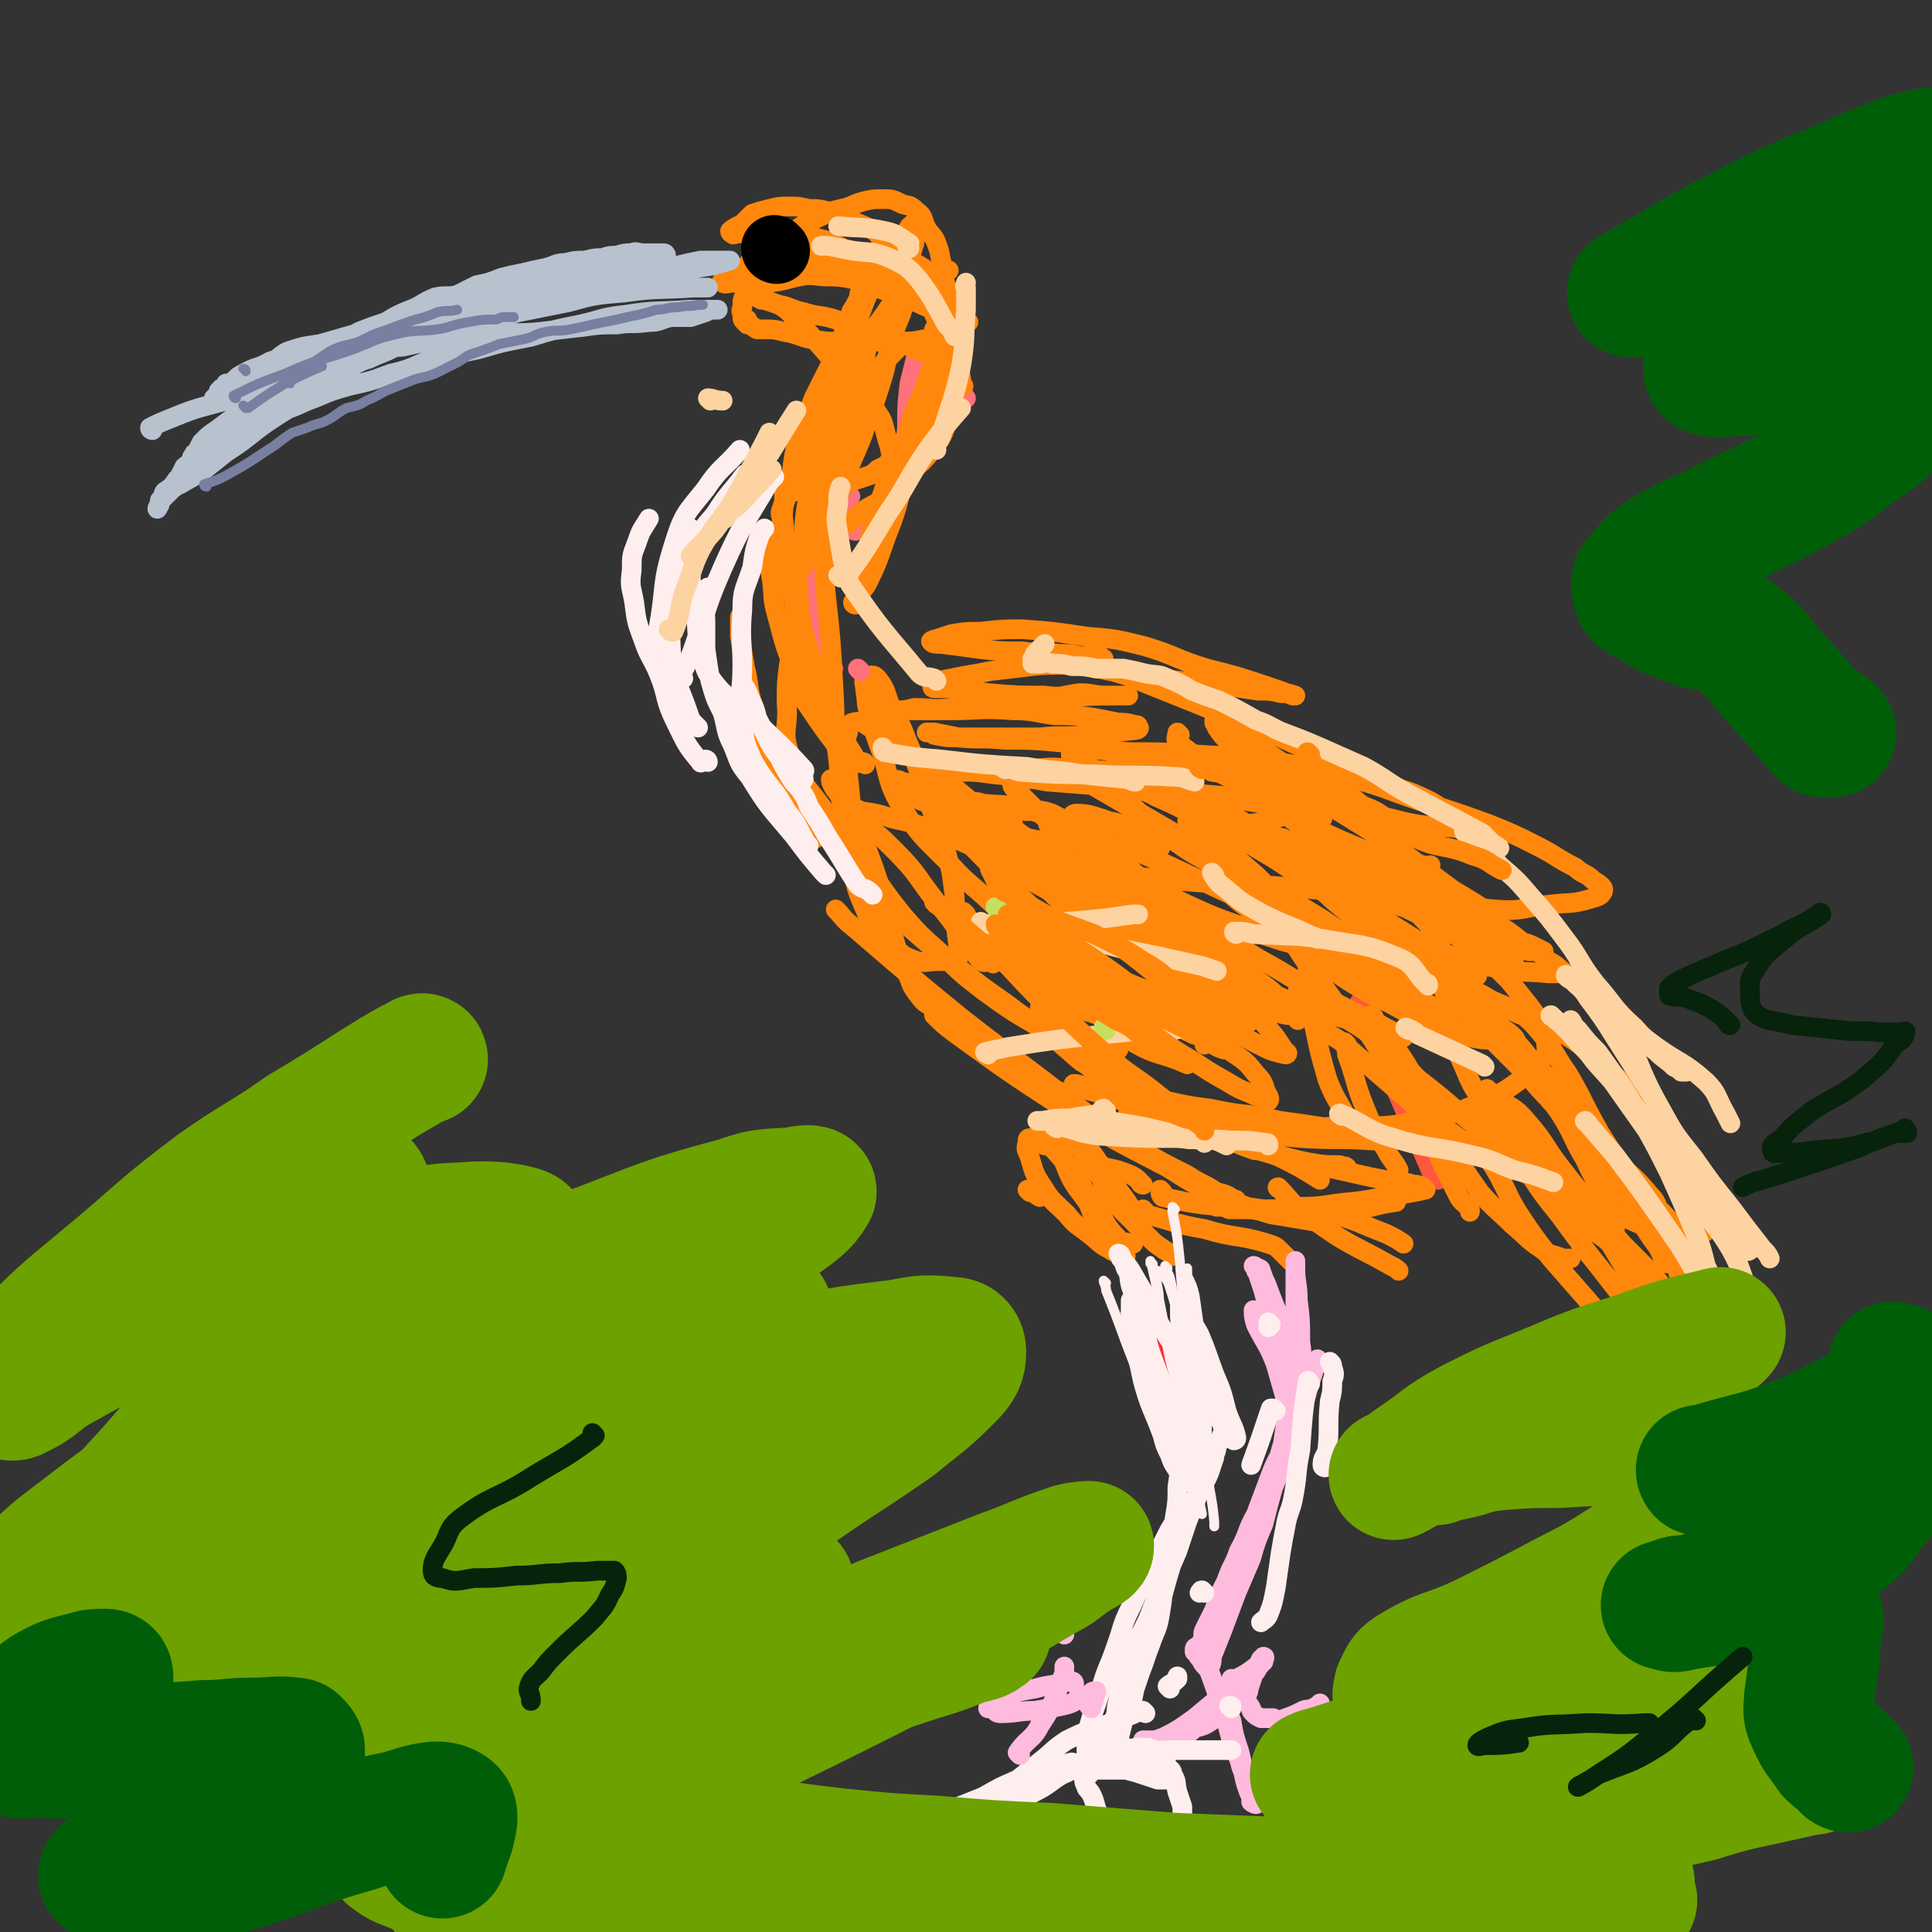 <svg viewBox='0 0 786 786' version='1.1' xmlns='http://www.w3.org/2000/svg' xmlns:xlink='http://www.w3.org/1999/xlink'><rect x="0" y="0" width="786" height="786" fill="#333333" stroke="none"/><g fill='none' stroke='#FE583F' stroke-width='8' stroke-linecap='round' stroke-linejoin='round'><path d='M554,409c0,0 -1,-1 -1,-1 1,3 1,4 3,8 7,16 7,16 14,32 6,14 6,14 12,28 1,2 2,2 3,4 '/></g>
<g fill='none' stroke='#FF880C' stroke-width='8' stroke-linecap='round' stroke-linejoin='round'><path d='M533,394c0,0 -1,-1 -1,-1 0,5 -1,6 0,12 4,17 3,17 8,34 3,8 4,8 8,16 1,1 1,1 1,2 '/><path d='M548,425c0,0 -1,-1 -1,-1 0,2 1,2 1,5 4,11 3,11 7,21 4,10 4,10 9,18 2,4 3,4 5,8 '/><path d='M553,416c0,0 -2,-1 -1,-1 3,4 4,4 7,9 10,16 10,16 20,32 5,9 4,9 8,18 3,6 3,6 6,12 2,4 3,3 5,6 0,0 0,0 0,1 '/><path d='M559,414c0,0 -2,-1 -1,-1 6,8 7,9 13,18 10,16 8,17 18,33 6,11 6,11 13,21 6,7 7,7 13,13 6,5 6,6 12,10 4,3 4,2 9,4 1,0 1,0 3,0 '/><path d='M541,421c0,0 -2,-1 -1,-1 2,2 4,2 7,5 15,13 15,13 30,26 15,11 15,11 30,21 8,4 9,3 17,7 12,5 12,6 25,11 9,4 9,4 18,8 7,3 7,3 15,5 2,1 3,1 5,1 1,0 1,0 2,0 '/><path d='M569,432c0,0 -1,0 -1,-1 -7,-7 -6,-8 -14,-13 -5,-4 -6,-3 -12,-5 -1,-1 -2,-2 -1,-2 1,0 2,1 4,2 7,4 7,4 14,9 10,7 9,8 18,17 9,7 9,7 17,14 9,7 9,7 17,14 8,7 8,7 15,14 7,6 7,5 13,11 5,5 5,5 10,9 2,2 3,2 5,4 1,0 2,1 2,1 1,-2 1,-3 1,-5 0,-6 0,-6 -3,-11 -4,-9 -5,-9 -9,-18 -6,-10 -5,-11 -11,-20 -7,-10 -8,-9 -17,-19 -7,-7 -7,-7 -14,-14 -6,-6 -7,-6 -13,-12 -2,-3 -2,-3 -4,-6 -1,-1 -2,-2 -2,-2 0,0 1,1 2,2 4,3 4,3 8,6 6,5 6,5 12,10 6,7 6,7 12,14 7,8 6,8 13,16 5,7 5,7 10,14 6,7 7,7 12,14 6,8 6,8 11,16 4,7 4,7 8,13 3,4 3,4 5,9 1,0 1,1 1,1 0,-1 -1,-2 -1,-4 -3,-5 -2,-5 -4,-11 -4,-9 -5,-9 -9,-18 -6,-10 -7,-10 -13,-20 -7,-12 -6,-12 -13,-24 -7,-10 -6,-11 -14,-20 -7,-7 -8,-6 -17,-10 -5,-3 -5,-3 -11,-5 -3,-1 -4,-1 -6,0 -1,1 -2,2 -2,4 0,5 0,6 2,11 2,9 2,9 6,18 4,10 5,9 11,19 6,10 6,10 13,20 7,11 7,11 15,21 8,11 8,11 16,21 7,9 7,9 14,18 6,6 6,6 11,13 4,5 3,5 7,9 2,1 2,1 4,1 0,-1 0,-1 0,-2 -1,-6 -1,-6 -3,-12 -3,-8 -3,-9 -8,-16 -6,-9 -7,-9 -14,-18 -7,-8 -7,-8 -14,-17 -8,-7 -8,-7 -16,-14 -9,-8 -9,-8 -18,-15 -5,-3 -5,-3 -9,-6 -2,-2 -3,-3 -4,-4 -1,0 0,1 0,2 0,4 -1,5 0,9 3,7 4,6 8,13 5,9 4,9 9,17 6,9 6,9 13,18 7,8 7,8 14,16 6,7 6,7 13,15 4,4 4,4 8,7 3,3 3,4 6,5 1,0 2,0 2,-2 1,-3 1,-3 0,-7 -1,-7 -1,-7 -4,-14 -3,-9 -4,-9 -9,-16 -7,-12 -7,-12 -15,-22 -7,-10 -7,-10 -14,-19 -5,-6 -6,-5 -11,-11 -6,-6 -6,-6 -11,-12 -2,-2 -2,-3 -4,-5 0,-2 0,-2 -1,-3 0,0 0,-1 0,-1 1,1 2,2 3,3 7,5 8,4 13,10 8,9 7,10 14,19 7,9 7,9 14,17 5,7 5,7 11,14 5,5 5,5 10,10 4,4 4,5 8,9 2,1 3,1 5,2 1,1 2,1 3,1 0,-2 -1,-3 -2,-6 -2,-7 -2,-7 -5,-13 -4,-9 -4,-8 -10,-17 -6,-10 -6,-10 -14,-21 -7,-10 -7,-10 -14,-19 -9,-11 -9,-11 -19,-22 -7,-9 -8,-8 -16,-16 -5,-6 -5,-6 -10,-12 -3,-3 -3,-3 -6,-5 -1,-1 -2,-3 -2,-3 0,1 2,3 4,5 4,6 3,6 8,12 7,10 8,10 16,19 7,9 7,10 15,18 9,10 9,9 18,18 8,8 8,8 16,16 5,5 5,6 10,10 5,5 5,6 11,10 3,1 3,1 6,0 2,-1 3,-1 3,-4 1,-5 0,-5 -1,-10 -3,-9 -3,-9 -8,-16 -6,-10 -7,-10 -15,-19 -8,-10 -8,-10 -17,-18 -9,-8 -9,-9 -19,-15 -7,-5 -8,-4 -16,-7 -5,-2 -5,-3 -9,-4 -1,0 -1,1 -1,2 1,4 0,5 2,8 5,10 5,10 12,19 7,9 7,10 16,18 9,10 10,9 20,18 7,6 7,6 13,13 1,1 1,1 2,3 '/><path d='M521,484c0,0 -2,-1 -1,-1 6,6 6,8 14,13 15,11 16,10 32,19 2,1 2,1 3,2 '/><path d='M473,485c0,0 -1,-1 -1,-1 0,1 0,2 1,3 14,3 14,3 28,4 17,2 17,3 34,3 9,0 9,-1 17,-2 8,-1 8,-2 16,-3 '/><path d='M466,493c0,0 -1,-1 -1,-1 0,0 0,1 1,2 12,3 12,4 24,6 13,4 13,2 26,6 3,1 3,1 5,3 2,2 2,2 4,4 '/><path d='M465,482c0,0 -1,0 -1,-1 -2,-2 -2,-2 -4,-3 -5,-2 -5,-2 -10,-3 -2,-1 -5,-1 -6,0 0,0 2,0 3,1 1,0 1,1 1,2 1,3 0,3 2,6 2,4 2,4 5,7 3,3 3,3 6,6 3,3 3,3 6,6 3,3 3,3 6,5 1,1 2,1 3,2 1,0 1,0 1,1 '/><path d='M425,466c0,0 -1,-1 -1,-1 2,1 3,1 5,3 9,10 8,11 16,21 5,8 4,9 10,15 2,2 3,1 5,2 1,0 1,0 1,0 '/><path d='M447,473c0,0 -1,0 -1,-1 -3,-3 -2,-4 -6,-6 -6,-3 -6,-2 -13,-3 -3,-1 -4,-1 -7,0 -2,0 -2,0 -2,2 -1,3 0,3 1,6 2,7 2,7 6,13 3,5 4,5 9,10 4,5 4,4 9,8 4,3 4,4 8,6 3,2 4,2 7,3 '/><path d='M453,480c0,0 -1,0 -1,-1 -3,-3 -4,-3 -6,-6 -4,-8 -4,-8 -8,-16 -2,-5 -2,-5 -5,-11 0,-1 -1,-1 -2,-2 0,0 0,0 0,1 2,6 2,6 5,13 3,7 2,8 6,14 3,5 4,5 8,9 3,4 3,5 6,8 2,3 3,3 5,6 1,1 1,2 2,3 0,1 0,0 -1,0 0,-1 0,-1 0,-1 -1,-2 0,-2 -1,-4 -4,-7 -5,-7 -10,-14 -5,-7 -4,-7 -10,-14 -3,-3 -4,-2 -8,-5 -2,-2 -2,-2 -3,-3 -1,-1 -1,0 -2,1 0,0 1,0 1,1 0,2 0,2 1,4 2,7 2,8 5,15 3,6 4,6 8,12 1,3 1,3 3,7 1,3 1,3 2,5 0,1 0,1 0,2 '/><path d='M419,485c0,0 -1,-1 -1,-1 0,0 1,0 1,1 2,0 2,1 4,2 '/><path d='M424,411c0,0 -1,-1 -1,-1 2,3 2,5 6,9 19,15 19,16 39,28 17,10 18,8 36,16 8,4 8,4 17,8 8,4 8,4 16,9 '/><path d='M461,423c0,0 -1,0 -1,-1 -5,-4 -4,-5 -9,-7 -8,-4 -8,-3 -16,-5 -4,-1 -4,-1 -9,-2 0,0 -1,0 -1,1 0,1 0,2 1,4 2,5 2,5 5,9 5,7 5,7 12,12 9,8 9,8 20,14 12,7 12,7 25,12 11,4 12,4 24,8 10,3 10,3 21,5 6,1 6,1 12,1 2,1 2,0 3,1 '/><path d='M381,414c0,0 -1,-1 -1,-1 3,3 4,4 8,7 22,16 22,16 45,31 20,13 21,13 42,24 11,7 11,7 23,12 9,4 9,4 19,7 6,1 6,1 12,2 6,1 6,1 11,2 '/><path d='M393,372c0,0 -1,-1 -1,-1 4,5 4,7 9,12 21,23 21,23 44,44 18,16 18,16 38,30 5,4 6,3 13,6 5,1 5,1 9,3 3,1 5,2 6,2 1,-1 -1,-2 -2,-3 -1,-1 -1,-1 -2,-1 '/><path d='M341,371c0,0 -1,-1 -1,-1 3,3 3,4 7,7 22,19 22,19 44,37 23,18 24,18 47,36 11,8 11,8 22,15 11,7 11,7 23,13 6,4 6,3 12,7 4,1 4,1 7,3 1,0 1,0 1,1 '/><path d='M405,425c0,0 0,0 -1,-1 -5,-3 -5,-4 -10,-6 -7,-4 -7,-3 -14,-8 -4,-2 -4,-2 -7,-6 -3,-4 -2,-4 -4,-8 -3,-6 -3,-6 -5,-13 -2,-8 -2,-8 -4,-16 -3,-9 -3,-10 -6,-18 -3,-8 -3,-8 -6,-15 -3,-5 -3,-5 -6,-9 -1,-3 -2,-3 -3,-5 -1,-2 -1,-2 -1,-3 '/><path d='M410,373c0,0 -1,0 -1,-1 -1,-1 -1,-1 -3,-2 -10,-10 -11,-9 -20,-19 -11,-11 -12,-11 -20,-24 -5,-9 -4,-10 -7,-20 -3,-8 -3,-8 -5,-16 -2,-5 -1,-5 -2,-10 0,-3 -1,-3 0,-6 0,0 0,0 0,0 3,0 3,-1 5,1 4,5 3,6 6,13 5,8 4,8 8,17 4,11 4,11 7,21 4,10 4,10 7,20 2,7 2,7 3,15 1,6 0,6 1,13 0,7 1,7 1,14 0,1 -1,2 -2,2 -3,0 -3,0 -6,0 -5,0 -5,1 -9,0 -5,-2 -6,-2 -10,-7 -5,-5 -5,-6 -8,-13 -4,-11 -3,-12 -6,-23 -2,-11 -2,-12 -3,-23 -1,-10 -1,-10 -2,-20 0,-4 0,-4 1,-7 0,-3 1,-4 2,-4 3,-1 4,0 7,2 5,2 5,2 10,6 6,4 5,4 11,9 7,5 7,5 14,10 6,5 6,5 12,10 11,9 11,9 22,18 9,9 9,9 18,18 7,7 7,7 14,14 11,10 11,9 21,20 6,7 5,7 11,15 2,3 2,3 3,6 1,1 0,1 0,3 '/><path d='M378,325c0,0 -1,-1 -1,-1 0,0 0,1 1,2 7,8 7,8 15,16 17,17 16,17 33,33 11,11 11,11 23,21 10,9 10,10 21,17 7,5 8,4 16,8 '/><path d='M446,377c0,0 -1,0 -1,-1 -5,-4 -5,-5 -10,-9 -9,-5 -9,-5 -18,-10 -6,-3 -6,-2 -12,-4 -1,-1 -2,-2 -2,-1 -1,1 0,2 1,4 3,7 4,7 8,14 6,9 6,9 12,17 8,10 8,10 18,19 9,9 8,11 19,18 10,6 11,4 22,9 '/><path d='M408,349c0,0 -1,0 -1,-1 0,-1 1,-2 0,-2 -8,-8 -9,-8 -19,-14 -9,-6 -10,-4 -19,-9 -3,-2 -3,-2 -6,-5 0,0 0,0 0,0 2,-1 2,-1 4,0 8,2 8,1 15,5 10,4 10,4 20,10 11,6 11,6 22,13 11,7 11,7 23,14 9,6 10,6 19,12 13,8 13,8 25,16 7,5 7,5 15,10 4,4 4,4 9,7 0,0 0,0 0,0 -5,-3 -5,-3 -9,-7 -8,-7 -8,-7 -15,-14 -9,-8 -8,-9 -17,-17 -8,-8 -8,-8 -17,-16 -8,-6 -8,-6 -17,-12 -5,-3 -5,-3 -10,-6 -2,-1 -4,-2 -4,-2 -1,1 0,3 1,6 3,6 3,6 7,12 4,8 4,8 10,15 10,11 11,11 23,21 10,9 10,9 22,18 9,7 9,6 19,13 '/><path d='M476,392c0,0 -1,0 -1,-1 -5,-5 -4,-6 -11,-10 -15,-9 -16,-8 -31,-16 -14,-8 -14,-9 -28,-16 -12,-6 -12,-6 -25,-11 -8,-3 -8,-3 -17,-5 -6,-2 -6,-2 -13,-3 -1,-1 -2,-1 -3,0 -2,2 -2,3 -2,7 1,7 1,7 4,13 4,8 4,8 9,14 7,9 7,9 15,16 8,7 8,7 16,13 10,8 10,8 20,15 8,6 8,6 17,12 7,6 7,6 14,12 3,1 3,1 5,3 '/><path d='M404,392c0,0 0,-1 -1,-1 -2,0 -2,1 -4,0 -9,-11 -8,-12 -18,-24 -8,-10 -7,-11 -17,-21 -6,-6 -6,-6 -13,-11 -3,-3 -3,-3 -6,-4 -1,0 -2,-1 -2,0 1,3 1,4 2,7 4,8 4,9 9,16 6,9 6,9 13,18 7,8 7,8 16,16 8,8 8,8 17,15 11,8 11,8 23,15 8,4 8,4 16,8 5,2 6,3 11,3 3,0 3,-1 5,-2 0,0 0,0 0,0 '/><path d='M354,285c0,0 -1,-1 -1,-1 2,4 3,5 7,9 16,20 16,20 34,38 17,18 17,18 36,34 10,9 11,8 22,16 11,7 11,7 22,15 8,5 8,5 17,10 5,3 5,3 11,7 2,1 2,1 3,2 1,0 0,-1 0,-1 -3,-2 -3,-2 -6,-4 -7,-7 -7,-7 -14,-14 -8,-8 -8,-9 -16,-17 -9,-8 -9,-8 -18,-16 -9,-7 -9,-6 -18,-13 -7,-4 -8,-4 -15,-8 -4,-2 -4,-2 -7,-3 -2,0 -3,-1 -3,0 0,1 2,2 3,4 5,5 5,6 10,11 7,8 7,8 15,15 10,9 11,9 21,17 12,9 11,9 23,18 9,7 9,7 19,13 7,5 7,5 15,9 4,2 5,2 9,3 1,0 1,-1 0,-1 -2,-3 -2,-3 -4,-6 -8,-10 -9,-9 -17,-18 -8,-10 -7,-10 -15,-19 -10,-11 -10,-12 -20,-23 -8,-8 -7,-9 -17,-17 -10,-8 -10,-8 -22,-14 -5,-2 -6,-1 -11,-1 -2,-1 -4,-2 -5,0 -1,3 0,4 1,9 3,7 3,8 8,15 5,8 5,8 12,14 9,8 9,8 19,14 10,6 10,6 20,11 11,6 11,6 22,11 9,3 9,3 17,5 7,2 7,3 13,4 2,0 4,0 5,-1 1,-1 0,-2 0,-4 0,-3 0,-3 -1,-5 '/><path d='M472,345c0,0 -1,0 -1,-1 -1,-2 -1,-2 -3,-3 -8,-5 -8,-5 -17,-7 -6,-2 -8,-3 -13,-3 -2,0 -2,1 -2,3 2,5 2,6 5,10 5,8 5,8 11,15 9,8 9,8 18,15 9,7 9,7 19,14 10,7 10,7 22,13 6,3 6,3 13,6 9,4 9,4 18,6 1,0 3,1 3,0 1,-1 0,-3 -1,-4 -5,-7 -5,-7 -10,-14 -7,-9 -6,-10 -13,-18 -8,-10 -8,-10 -18,-18 -9,-8 -9,-8 -19,-13 -7,-4 -7,-5 -14,-7 -5,-1 -6,-1 -10,0 -2,2 -2,3 -3,6 0,12 -2,12 1,23 4,12 5,12 12,22 7,10 7,10 16,19 6,6 6,5 13,11 '/><path d='M455,358c0,0 -1,-1 -1,-1 0,1 -1,2 0,3 12,9 13,8 25,16 19,13 19,13 37,26 7,6 6,6 12,13 '/><path d='M409,335c0,0 -2,-1 -1,-1 7,5 8,6 16,11 16,8 17,7 33,14 14,7 15,7 28,15 14,7 14,8 27,16 13,7 13,8 26,15 11,6 11,6 22,11 5,3 6,3 11,6 '/><path d='M435,314c0,0 -2,-1 -1,-1 5,3 6,4 13,8 24,14 24,14 48,28 22,13 22,12 43,25 9,6 9,6 18,11 8,5 8,5 17,9 4,2 4,2 8,4 1,0 2,0 2,0 0,-1 -1,-1 -2,-3 -5,-5 -5,-5 -11,-10 -8,-6 -8,-5 -17,-11 -10,-7 -10,-8 -20,-15 -11,-7 -10,-7 -22,-14 -11,-7 -12,-6 -23,-12 -9,-5 -9,-5 -18,-9 -7,-4 -7,-4 -14,-6 -2,-1 -2,-1 -4,-1 -1,0 -2,-1 -2,-1 2,2 2,3 5,6 4,5 5,5 10,10 7,6 7,6 14,11 8,6 9,5 17,11 9,6 8,7 17,12 10,6 10,5 20,10 8,5 8,5 16,10 7,4 7,4 15,9 4,3 4,3 8,6 2,2 2,2 5,4 0,1 1,2 0,2 -2,-1 -3,-2 -7,-3 -6,-4 -6,-4 -11,-7 -9,-6 -9,-6 -17,-12 -8,-6 -8,-7 -15,-14 -8,-7 -8,-7 -16,-15 -7,-6 -7,-6 -14,-12 -5,-5 -5,-5 -10,-9 -2,-1 -2,-2 -3,-2 -1,0 -1,1 -1,1 4,3 4,3 8,6 7,7 7,7 14,14 8,7 8,7 17,14 9,7 9,7 19,14 8,6 8,6 16,12 6,4 6,3 12,7 3,3 3,3 6,5 3,2 4,1 7,3 1,1 1,2 2,4 0,1 0,1 0,2 0,0 0,0 -1,-1 -6,-2 -6,-1 -13,-4 -10,-4 -10,-4 -20,-10 -8,-5 -8,-6 -15,-12 -7,-5 -7,-5 -14,-11 -6,-4 -6,-4 -13,-9 -5,-4 -6,-3 -11,-7 -2,-1 -2,-1 -5,-3 0,0 0,-1 0,-1 0,0 -1,0 -1,1 1,1 2,1 4,2 8,5 7,6 15,11 10,7 10,7 19,14 9,6 9,7 18,13 9,5 9,5 18,10 9,5 9,5 18,8 8,3 8,3 15,6 5,1 5,1 10,1 3,1 3,1 6,2 1,0 4,1 3,0 0,-3 -2,-4 -6,-7 -5,-5 -6,-4 -12,-8 -7,-5 -7,-5 -14,-10 -10,-7 -9,-7 -18,-14 -10,-8 -10,-7 -19,-15 -9,-7 -9,-8 -17,-16 -6,-5 -5,-6 -11,-11 -5,-5 -5,-5 -10,-9 -1,0 -2,0 -2,1 2,1 3,1 5,3 6,4 6,4 12,8 9,6 9,6 18,11 9,5 9,5 19,8 10,4 10,3 20,6 10,3 10,2 19,5 7,2 7,3 14,5 5,2 5,1 9,3 2,1 4,2 4,2 -1,0 -3,0 -6,0 -7,-2 -7,-3 -13,-6 -8,-3 -8,-3 -15,-7 -7,-4 -7,-4 -14,-9 -7,-5 -7,-5 -15,-9 -6,-4 -6,-5 -13,-8 -4,-3 -4,-2 -8,-4 -1,-1 -3,-2 -2,-2 1,1 3,1 6,2 10,5 10,5 20,11 11,5 11,5 21,11 10,5 10,4 20,10 7,4 7,5 14,10 4,2 4,2 7,5 4,2 4,3 7,5 1,0 2,0 2,0 -4,0 -5,0 -9,0 -10,-1 -10,0 -20,-2 -12,-2 -12,-2 -24,-7 -10,-4 -10,-5 -20,-11 -10,-6 -10,-7 -19,-14 -8,-6 -8,-6 -16,-12 -5,-4 -4,-5 -9,-9 -1,0 -1,0 -2,0 -1,0 -1,0 -1,0 1,0 1,-1 2,0 8,2 8,2 15,5 10,5 10,4 20,10 7,4 6,5 13,9 6,5 7,4 14,9 5,3 5,3 10,7 5,2 5,2 9,4 3,2 4,2 7,3 2,0 2,0 5,1 1,0 2,1 2,1 -1,0 -2,-1 -3,-2 -5,-5 -5,-5 -11,-10 -9,-9 -9,-9 -18,-17 -9,-8 -9,-9 -18,-17 -10,-8 -10,-8 -21,-16 -8,-6 -8,-7 -17,-13 -8,-6 -8,-6 -16,-11 -5,-3 -5,-3 -11,-6 -3,-2 -4,-2 -7,-4 0,0 0,-1 0,-1 1,0 0,1 1,3 2,3 2,3 5,6 5,5 5,5 12,9 8,6 8,6 17,10 10,5 10,4 20,7 8,3 8,3 17,5 8,2 8,2 15,3 6,1 6,0 12,1 3,1 4,2 6,2 1,0 1,-1 0,-1 -1,-2 -2,-2 -4,-3 -7,-4 -6,-5 -13,-9 -10,-5 -10,-4 -21,-8 -12,-5 -12,-6 -24,-11 -13,-5 -13,-6 -26,-11 -12,-5 -13,-5 -25,-10 -10,-4 -10,-4 -20,-8 -7,-3 -7,-3 -14,-5 -5,-2 -5,-1 -10,-2 -1,-1 0,-1 -1,-1 -1,0 -1,0 -1,0 1,0 2,0 3,1 8,2 8,2 15,3 11,2 11,2 22,3 9,1 9,1 18,2 7,1 7,1 14,2 5,0 5,0 9,1 3,0 3,0 6,1 0,0 0,0 0,0 -1,0 -1,0 -1,0 -5,-2 -5,-2 -11,-4 -12,-4 -12,-4 -24,-7 -13,-4 -12,-5 -25,-9 -12,-3 -12,-3 -24,-4 -13,-2 -13,-2 -26,-3 -8,0 -8,0 -17,1 -6,0 -6,0 -12,1 -3,1 -3,1 -6,2 -1,0 -3,1 -2,1 0,1 2,1 4,1 8,1 8,1 15,2 9,1 9,1 18,1 7,1 7,0 15,1 4,0 4,0 9,1 3,0 4,-1 7,0 1,0 1,0 1,1 1,0 1,0 1,0 0,0 -1,0 -1,0 -5,1 -5,1 -10,2 -9,1 -9,0 -18,1 -8,1 -8,1 -17,2 -5,1 -5,1 -11,2 -5,1 -5,1 -10,2 -1,0 -1,0 -2,1 -1,1 -1,2 0,2 0,0 0,0 0,0 4,0 4,0 8,0 7,1 7,1 14,2 12,1 12,1 23,1 7,1 7,0 14,-1 6,0 6,1 11,1 2,0 2,0 5,0 2,0 3,0 4,0 0,0 -2,0 -3,0 -11,0 -12,0 -23,1 -13,0 -13,0 -26,1 -10,1 -10,2 -20,3 -8,1 -8,0 -15,0 -4,1 -4,1 -8,1 -1,0 -2,0 -1,0 0,0 2,0 4,0 10,0 10,0 20,0 12,0 12,-1 25,0 9,0 9,1 17,2 8,0 8,0 16,1 5,1 5,1 10,2 3,0 3,0 7,1 1,0 1,0 1,1 1,0 0,1 -1,1 -9,1 -10,1 -20,2 -9,1 -9,0 -19,1 -8,0 -8,0 -16,0 -9,0 -9,0 -17,0 -5,-1 -5,-1 -10,-2 -1,0 -3,0 -3,0 1,0 2,0 3,1 5,1 5,1 9,1 10,1 10,0 20,1 11,0 11,0 22,1 11,1 11,2 22,4 8,1 8,1 17,2 6,1 6,2 12,3 2,0 2,0 3,1 1,0 2,1 2,1 -3,1 -4,0 -9,0 -9,1 -9,1 -18,1 -11,0 -11,-1 -23,-1 -9,-1 -9,-1 -18,0 -10,0 -10,0 -20,1 -5,0 -5,0 -10,0 -1,0 -3,0 -3,0 1,0 2,0 5,0 6,0 6,0 13,1 11,1 11,1 22,3 13,1 13,1 25,2 13,1 13,1 26,2 11,1 11,1 22,2 8,2 8,2 16,3 3,1 3,1 6,3 1,0 2,0 2,1 0,1 -1,1 -1,1 -6,2 -6,2 -12,3 -10,3 -10,3 -20,5 -13,2 -13,2 -27,2 -12,1 -12,2 -24,1 -11,0 -11,0 -21,-2 -7,-2 -7,-3 -14,-7 -4,-2 -5,-2 -9,-5 -1,-1 -1,-2 -1,-2 2,-1 3,-1 6,0 12,1 12,0 23,4 16,5 16,6 31,12 17,7 17,7 34,15 17,8 17,8 34,15 15,6 15,8 30,12 8,2 9,0 18,1 5,0 6,0 11,0 3,-1 5,-1 5,-3 0,-3 -2,-4 -5,-7 -5,-5 -5,-6 -11,-8 -10,-4 -11,-2 -22,-4 -11,-2 -11,-2 -23,-3 -12,-1 -12,-1 -25,-1 -12,-1 -12,-1 -25,-2 -9,-1 -9,-1 -19,-2 -8,0 -8,0 -17,-1 -3,-1 -3,-1 -7,-1 -2,-1 -4,-1 -5,-1 0,0 2,0 3,1 5,2 5,3 9,5 9,3 10,3 19,6 12,4 12,4 24,7 13,4 14,3 27,7 11,3 11,4 22,6 16,4 16,4 32,7 8,1 9,1 18,2 7,1 7,1 14,2 2,0 2,0 4,1 1,0 2,0 2,0 -1,0 -2,-1 -3,-2 -7,-1 -7,-1 -14,-1 -10,-1 -10,0 -20,-2 -13,-2 -13,-2 -26,-5 -14,-4 -14,-4 -27,-8 -14,-5 -15,-5 -28,-11 -13,-6 -12,-7 -24,-13 -12,-7 -12,-6 -23,-14 -8,-5 -7,-5 -14,-11 -4,-4 -4,-4 -8,-8 -1,-1 -3,-2 -2,-4 2,-1 4,-1 7,-1 7,-1 7,-1 15,0 14,0 14,0 27,2 15,3 15,3 29,8 18,7 17,9 34,18 15,7 15,7 29,15 12,6 12,6 24,12 7,3 7,2 14,4 4,2 4,2 7,4 1,0 2,0 1,0 -1,0 -2,-1 -4,-2 -5,-2 -5,-2 -10,-4 -11,-5 -11,-5 -21,-9 -12,-6 -12,-6 -24,-11 -14,-7 -14,-7 -29,-13 -13,-6 -13,-6 -26,-11 -12,-5 -12,-5 -24,-10 -8,-4 -8,-3 -16,-7 -4,-3 -4,-3 -8,-5 -1,-1 -2,-1 -1,-1 0,-1 1,-1 3,-2 10,0 10,0 20,1 14,0 14,0 28,1 14,1 14,0 28,2 16,3 16,3 32,7 16,4 16,5 31,10 13,4 13,4 27,9 10,4 10,4 20,9 8,4 8,5 16,9 3,3 4,2 7,5 3,2 5,3 4,5 -1,2 -3,2 -6,3 -7,2 -7,1 -15,2 -11,1 -11,3 -23,2 -11,-1 -11,-1 -22,-5 -13,-4 -13,-4 -24,-10 -12,-7 -12,-7 -23,-15 -10,-6 -10,-6 -19,-13 -7,-4 -7,-5 -14,-9 -3,-2 -3,-3 -6,-4 -1,0 -2,0 -2,0 0,0 1,-1 2,0 3,2 3,3 6,6 9,7 9,6 19,13 11,8 11,7 22,15 10,7 9,8 19,14 9,7 9,7 18,13 9,6 9,6 17,12 7,6 7,6 13,12 4,5 4,5 8,10 3,4 3,4 5,8 2,3 2,4 2,7 0,3 1,4 -1,6 -4,5 -4,5 -9,9 -7,5 -7,5 -15,9 -13,5 -13,6 -28,8 -13,3 -14,2 -28,2 -16,1 -16,1 -32,1 -12,-1 -12,-1 -23,-3 -14,-2 -14,-2 -28,-6 -9,-2 -8,-2 -17,-5 -4,-1 -4,-1 -8,-2 -2,-1 -4,-2 -3,-2 2,0 4,1 9,2 6,1 6,1 12,2 8,2 8,2 17,3 9,2 9,2 17,3 10,2 10,2 20,3 8,2 8,2 16,3 13,2 13,2 27,4 9,1 9,0 18,1 7,1 7,1 13,2 3,0 3,1 6,1 1,1 1,1 1,1 0,0 1,0 1,0 -5,-1 -6,-2 -12,-2 -12,-1 -12,0 -24,0 -14,-1 -14,0 -29,-1 -12,-1 -12,-2 -25,-3 -11,-2 -11,-1 -22,-3 -7,-1 -7,-1 -14,-3 -4,-1 -5,-1 -9,-2 0,0 0,1 0,1 1,0 1,-1 1,0 5,1 5,1 10,2 8,3 8,3 16,5 9,3 9,3 18,5 10,3 10,3 20,6 8,2 8,2 16,4 9,2 9,2 18,4 5,1 5,1 11,2 3,0 3,0 6,1 2,0 2,0 4,1 1,1 1,1 1,1 -4,1 -5,1 -10,2 -10,1 -10,2 -20,3 -11,1 -11,2 -21,2 -8,1 -8,1 -16,1 -7,0 -7,0 -13,0 -2,-1 -2,-1 -4,-1 -1,-1 -1,0 -1,0 2,0 3,-1 5,0 7,0 7,0 14,1 12,1 12,-1 24,1 13,3 13,4 26,9 4,2 4,2 7,4 '/></g>
<g fill='none' stroke='#FF717B' stroke-width='8' stroke-linecap='round' stroke-linejoin='round'><path d='M350,273c0,0 -1,-1 -1,-1 '/><path d='M339,272c0,0 -1,0 -1,-1 -2,-3 -3,-2 -4,-6 -3,-12 -2,-13 -3,-26 -1,-2 0,-2 0,-5 '/><path d='M330,262c0,0 -1,0 -1,-1 -1,-3 -1,-3 -2,-6 0,-12 -1,-13 1,-25 2,-10 4,-10 8,-19 '/><path d='M331,240c0,0 -1,0 -1,-1 2,-7 1,-8 4,-16 4,-9 4,-9 9,-17 1,-3 1,-2 3,-4 '/><path d='M348,216c0,0 -1,0 -1,-1 4,-2 7,0 11,-5 11,-12 9,-14 18,-28 '/><path d='M366,194c0,0 -1,-1 -1,-1 0,0 1,2 2,1 1,-9 1,-10 2,-20 0,-9 0,-9 1,-18 1,-4 1,-4 2,-8 1,-4 1,-4 2,-8 0,0 0,0 1,0 '/><path d='M393,162c0,0 -1,0 -1,-1 -2,-11 -1,-11 -3,-22 0,-7 0,-7 -2,-13 0,-2 -1,-2 -2,-4 0,0 0,0 0,0 '/></g>
<g fill='none' stroke='#FF880C' stroke-width='8' stroke-linecap='round' stroke-linejoin='round'><path d='M341,304c0,0 -1,0 -1,-1 -6,-8 -6,-8 -12,-17 -3,-3 -2,-3 -4,-6 '/><path d='M342,300c0,0 -1,0 -1,-1 -7,-10 -9,-9 -14,-20 -7,-13 -7,-14 -11,-29 -2,-7 -1,-7 -2,-14 -1,-6 -1,-6 -2,-13 0,-4 0,-4 1,-7 '/><path d='M352,311c0,0 0,-1 -1,-1 -1,0 -2,1 -2,0 -9,-15 -10,-15 -17,-32 -6,-13 -5,-14 -8,-28 -2,-10 -2,-10 -4,-19 -1,-9 -1,-9 -1,-17 -1,-6 0,-6 0,-12 0,-1 0,-1 0,-2 '/><path d='M332,341c0,0 -1,0 -1,-1 -7,-10 -9,-9 -14,-20 -8,-16 -6,-17 -11,-34 -2,-7 -1,-7 -3,-15 -1,-6 -1,-6 -2,-12 0,-4 0,-4 0,-8 0,0 0,0 0,0 '/><path d='M349,346c0,0 0,-1 -1,-1 0,0 0,1 0,1 -6,-7 -7,-7 -11,-14 -9,-13 -11,-12 -16,-26 -3,-9 0,-10 -1,-20 0,-8 0,-8 1,-16 '/><path d='M356,379c0,0 -1,0 -1,-1 -4,-12 -6,-12 -8,-24 -5,-22 -4,-22 -6,-45 -2,-15 -1,-15 -2,-31 -1,-18 -1,-18 -3,-36 -1,-13 -1,-13 -2,-26 -1,-10 -1,-10 -2,-20 0,-2 0,-2 1,-5 '/><path d='M336,279c0,0 -1,0 -1,-1 -2,-4 -3,-4 -4,-8 -4,-13 -5,-13 -6,-26 -1,-14 0,-14 2,-28 1,-13 2,-13 5,-25 4,-11 4,-11 9,-21 5,-8 6,-8 12,-15 6,-7 6,-7 12,-13 2,-2 2,-2 4,-3 '/><path d='M349,242c0,0 -1,0 -1,-1 1,-6 2,-6 4,-12 3,-14 2,-14 7,-28 3,-10 4,-10 8,-20 3,-7 3,-7 5,-14 3,-6 3,-6 5,-12 2,-6 3,-6 5,-13 2,-6 1,-6 3,-13 '/><path d='M348,246c0,0 -1,0 -1,-1 2,-4 4,-4 6,-8 6,-12 5,-13 10,-25 4,-12 3,-12 7,-25 3,-8 3,-8 6,-16 2,-7 1,-7 3,-14 1,-5 1,-5 1,-11 1,-3 1,-3 1,-6 -1,-3 -1,-3 -1,-6 0,0 0,0 0,0 '/><path d='M375,188c0,0 -1,0 -1,-1 2,-3 3,-2 5,-6 4,-10 4,-10 6,-21 2,-9 1,-10 2,-20 1,-5 1,-5 1,-11 -1,-6 -1,-6 -4,-12 -3,-4 -3,-4 -7,-7 -4,-3 -5,-3 -9,-4 -5,-2 -5,-2 -10,-3 -4,0 -4,0 -8,0 -3,0 -3,0 -7,0 -2,0 -3,-1 -5,0 -2,1 -2,2 -4,3 '/><path d='M382,124c0,0 -1,0 -1,-1 -1,-1 -1,-2 -2,-3 -10,-7 -10,-7 -20,-12 -9,-3 -10,-2 -19,-5 -5,-2 -5,-2 -10,-4 -4,-1 -4,-2 -8,-3 -4,-1 -4,-1 -8,-2 -3,0 -3,0 -6,1 -1,0 -1,0 -2,1 '/><path d='M374,121c0,0 0,0 -1,-1 -4,-4 -4,-4 -8,-7 -8,-6 -9,-6 -18,-10 -4,-2 -5,-2 -10,-3 -2,-1 -2,-1 -4,-1 -3,0 -3,-1 -5,0 -3,0 -3,1 -6,2 -3,1 -3,1 -6,3 -3,1 -2,1 -5,3 -1,1 -1,1 -2,2 '/><path d='M394,131c0,0 0,0 -1,-1 -9,-7 -8,-8 -18,-14 -10,-6 -11,-5 -22,-10 -4,-2 -4,-2 -8,-4 -4,-2 -4,-2 -8,-4 -4,-1 -4,-1 -7,-2 -2,0 -2,-1 -4,0 -3,1 -3,1 -7,3 -3,3 -3,3 -7,6 0,0 0,0 0,1 '/><path d='M392,157c0,0 -1,0 -1,-1 0,-1 0,-1 0,-2 -9,-7 -9,-8 -19,-12 -11,-6 -12,-4 -23,-8 -5,-2 -4,-2 -9,-4 -6,-2 -7,-1 -13,-3 -5,-1 -5,-2 -10,-3 -3,-1 -3,-1 -6,-2 -2,0 -1,0 -3,-1 0,-1 -1,-2 -1,-1 1,0 2,1 3,1 2,1 2,1 4,2 3,1 3,1 6,3 3,3 3,3 6,6 7,8 7,8 14,16 5,5 5,5 10,11 4,4 4,4 7,9 2,3 2,3 3,7 1,4 1,4 2,7 0,2 1,2 1,4 -1,1 -1,1 -2,3 0,0 0,0 0,0 -2,1 -2,1 -4,2 -2,2 -2,2 -5,3 -3,1 -3,1 -6,2 -3,1 -3,2 -6,2 -3,1 -3,0 -6,1 -2,0 -2,1 -4,1 -2,0 -2,0 -4,0 -2,0 -2,0 -3,-1 -1,-1 -2,-1 -2,-2 0,-2 0,-2 1,-4 1,-8 1,-8 3,-16 3,-7 3,-7 6,-15 3,-6 3,-6 6,-12 3,-6 4,-5 6,-11 2,-5 1,-5 3,-10 0,-3 1,-3 2,-5 1,-2 1,-2 2,-4 0,0 -1,0 0,-1 0,0 0,1 1,1 0,0 0,-2 0,-2 0,0 0,1 0,2 -1,1 -1,1 -1,2 -4,8 -5,8 -8,17 -5,11 -4,12 -9,23 -3,9 -3,9 -6,18 -2,7 -2,7 -5,15 -1,5 -1,5 -3,10 -1,2 -1,2 -1,5 0,0 0,2 0,1 0,-1 -1,-2 0,-4 3,-9 4,-9 8,-18 5,-10 5,-10 9,-20 3,-7 3,-7 7,-14 3,-5 3,-5 6,-10 2,-4 2,-4 4,-7 1,-2 1,-2 1,-3 1,0 1,-1 1,-1 -1,5 -1,6 -2,11 -3,10 -3,10 -6,21 -5,14 -5,14 -9,28 -4,12 -5,12 -8,24 -3,7 -2,7 -4,14 -1,3 -1,3 -2,6 0,1 -1,2 -1,2 0,0 0,-1 1,-2 3,-8 4,-8 7,-16 6,-12 6,-12 11,-24 5,-13 5,-13 10,-25 4,-10 4,-10 7,-19 2,-6 2,-6 4,-12 1,-5 1,-5 1,-11 1,-2 1,-2 1,-5 0,-2 0,-2 0,-4 -1,-1 -1,-1 -1,-2 -1,-1 -1,-2 -2,-3 -1,-1 -1,-1 -2,-2 -3,-3 -3,-3 -6,-6 -2,-1 -3,-1 -6,-2 -3,-1 -3,-1 -6,-2 -3,-1 -3,-1 -6,-1 -4,-1 -4,-1 -7,-1 -7,0 -7,-1 -14,0 -4,0 -4,0 -7,2 -2,1 -1,2 -2,2 0,1 0,0 0,0 -1,0 -1,1 -1,2 -1,0 -1,0 0,0 2,1 2,1 5,1 6,0 6,0 13,0 8,0 8,-1 16,-1 4,0 4,0 8,1 8,1 8,0 16,1 5,1 5,2 9,4 4,2 4,2 8,4 2,2 2,2 4,4 1,1 0,1 1,3 1,0 1,0 1,0 0,1 0,1 0,1 1,0 1,0 1,0 0,0 0,1 0,1 -1,0 -1,-1 -1,-1 -1,0 -1,0 -2,0 -7,-2 -7,-3 -13,-5 -8,-3 -8,-3 -16,-6 -5,-2 -5,-2 -10,-3 -6,-1 -7,0 -13,-1 -6,0 -5,-1 -11,-2 -6,0 -6,0 -11,1 -4,0 -4,1 -8,1 -2,1 -2,0 -5,1 -1,0 -1,0 -2,1 0,0 -1,1 0,1 1,1 2,0 4,0 8,0 8,1 15,0 8,-1 8,-2 15,-3 6,-1 6,-1 11,-1 6,-1 6,-1 13,-1 4,0 5,0 9,1 5,1 5,1 9,3 3,2 3,2 6,5 2,2 1,3 3,6 1,3 1,3 2,5 0,2 0,2 0,4 -1,2 0,3 0,4 -1,0 -1,-1 -1,-1 -2,0 -2,1 -4,1 -5,1 -5,1 -10,1 -7,0 -7,0 -13,0 -6,0 -6,0 -12,0 -5,0 -5,0 -11,-1 -5,-1 -5,-2 -11,-3 -4,-1 -4,-1 -8,-1 -1,0 -1,0 -3,0 -2,-1 -2,-2 -4,-2 0,-1 0,0 0,0 -1,-1 0,-1 0,-2 -1,0 -1,1 -1,1 -1,-1 -1,-1 -1,-3 0,-1 -1,-1 0,-3 0,-3 0,-3 1,-5 0,-3 0,-4 1,-7 1,-3 1,-3 4,-5 6,-7 6,-7 13,-12 6,-5 6,-5 13,-8 4,-2 4,-2 8,-3 5,-1 5,-2 9,-3 4,-1 4,-1 8,-1 4,0 4,0 8,2 3,1 3,0 6,3 3,2 2,3 4,7 2,3 3,3 4,6 2,5 1,5 3,11 0,3 0,3 1,7 1,4 1,4 2,8 0,3 0,3 0,6 1,1 2,1 2,3 0,0 -1,0 -1,0 1,1 1,1 2,3 0,0 0,1 0,0 -1,0 -2,-1 -3,-2 -3,-6 -2,-6 -5,-11 -3,-6 -2,-7 -6,-12 -3,-5 -4,-5 -8,-8 -4,-3 -4,-2 -8,-5 -3,-3 -2,-4 -6,-6 -4,-2 -5,-2 -9,-4 -4,-1 -4,-2 -8,-3 -4,-1 -4,-1 -8,-1 -4,-1 -4,-1 -8,-1 -4,0 -4,0 -8,1 -4,1 -4,1 -7,2 -2,2 -2,2 -4,4 -2,1 -3,2 -3,3 -1,0 1,-2 1,-2 0,0 -2,1 -3,2 0,0 0,1 1,1 0,1 1,0 2,0 3,0 3,-1 7,0 13,1 13,1 25,4 9,2 9,2 18,6 7,3 7,3 13,7 5,4 5,4 10,8 5,4 6,4 10,8 3,4 2,5 4,9 1,5 1,5 2,10 0,5 0,5 0,10 -1,7 -1,7 -3,12 -2,7 -2,8 -6,13 -5,7 -6,6 -11,12 -5,4 -5,5 -10,9 -4,3 -4,2 -8,5 -3,2 -3,3 -6,5 -3,1 -3,1 -6,2 -1,1 -1,2 -2,3 -1,0 -1,0 -1,0 0,0 0,0 0,0 -1,0 0,0 0,0 0,-1 0,-1 1,-3 3,-9 3,-9 6,-19 4,-10 4,-9 8,-19 3,-10 4,-10 7,-20 3,-9 2,-9 5,-19 2,-8 3,-7 5,-15 2,-9 1,-9 2,-17 1,-4 1,-4 2,-7 0,-4 0,-4 1,-7 0,-1 0,-1 0,-2 0,0 0,-1 0,-1 -1,1 -1,1 -1,2 -2,1 -2,1 -3,3 -7,9 -7,9 -13,20 -5,9 -4,10 -9,20 -4,9 -4,9 -8,18 -3,8 -3,8 -6,16 -2,7 -2,8 -3,15 -1,2 -1,2 -1,4 -1,0 0,0 0,0 0,0 -1,0 0,-1 2,-4 3,-3 5,-7 3,-8 3,-8 6,-16 4,-9 4,-9 8,-17 5,-9 5,-9 11,-17 5,-7 5,-8 12,-13 5,-5 6,-3 13,-6 1,0 1,0 2,0 '/></g>
<g fill='none' stroke='#000000' stroke-width='27' stroke-linecap='round' stroke-linejoin='round'><path d='M316,102c0,0 -1,0 -1,-1 '/></g>
<g fill='none' stroke='#B7C2CE' stroke-width='8' stroke-linecap='round' stroke-linejoin='round'><path d='M62,175c0,0 -1,0 -1,-1 4,-2 4,-2 9,-4 12,-5 12,-4 25,-8 10,-4 10,-4 20,-9 3,-1 2,-2 5,-3 4,-3 5,-3 9,-5 4,-2 4,-3 8,-5 4,-2 4,-2 9,-5 5,-2 5,-2 11,-4 5,-3 5,-3 10,-5 5,-2 5,-3 10,-5 4,-1 5,0 9,-1 4,-2 4,-2 8,-4 5,-1 5,-1 10,-3 4,-1 4,-1 9,-2 4,-1 4,-1 9,-2 4,-1 4,-2 8,-2 4,-1 4,-1 8,-1 4,-1 4,-1 7,-1 3,-1 3,-1 6,-1 3,-1 3,-1 6,-1 2,-1 2,0 5,0 1,0 2,0 3,0 0,0 -1,0 -1,0 1,0 2,0 4,0 0,0 0,0 1,0 1,0 1,0 1,0 1,0 1,1 1,1 -1,1 -1,1 -3,1 -7,2 -7,2 -14,4 -9,2 -9,1 -18,3 -7,1 -7,1 -14,2 -7,1 -7,1 -14,3 -8,2 -7,3 -15,5 -7,2 -7,2 -13,3 -7,2 -7,2 -13,4 -6,2 -5,2 -11,4 -5,2 -5,2 -11,3 -4,1 -3,1 -7,3 -6,1 -6,1 -11,3 -4,1 -4,1 -7,3 -3,1 -3,0 -6,2 -3,1 -3,2 -6,3 -3,2 -3,1 -6,3 -2,1 -2,1 -4,3 -2,0 -2,1 -4,1 0,0 0,0 0,0 -1,0 -1,1 -2,1 0,1 -1,0 -1,1 -1,0 -1,0 -1,1 -1,1 -1,1 -2,1 0,1 1,1 0,1 0,0 -1,0 -1,0 0,0 0,1 1,1 2,0 2,-1 4,-2 10,-3 10,-2 19,-6 12,-4 11,-4 23,-8 8,-3 9,-3 17,-6 9,-3 9,-3 18,-6 10,-2 10,-2 19,-5 8,-2 8,-1 15,-3 9,-3 9,-3 17,-5 8,-2 8,-3 16,-5 8,-2 8,-2 15,-4 7,-1 7,-1 15,-3 5,-1 5,-1 10,-2 4,-1 4,-1 9,-2 3,0 3,0 6,0 2,0 2,0 4,0 1,0 1,0 2,0 0,0 0,0 0,0 0,0 0,0 0,0 -3,1 -4,1 -7,2 -13,2 -13,2 -25,4 -11,1 -11,1 -22,3 -7,1 -7,1 -14,2 -9,1 -9,2 -17,3 -9,2 -9,1 -17,3 -10,3 -9,3 -19,5 -8,2 -8,2 -16,4 -8,2 -8,2 -16,4 -7,2 -7,2 -14,4 -7,1 -7,1 -13,3 -4,2 -3,3 -7,4 -5,3 -6,2 -11,5 -2,1 -2,1 -4,3 -1,1 -2,1 -3,1 0,1 1,0 1,0 -1,0 -1,1 -2,2 0,0 0,0 -1,0 0,1 -1,1 -1,1 1,0 2,-1 3,-1 4,-2 4,-2 7,-3 13,-5 13,-5 26,-9 9,-2 9,-2 18,-3 10,-2 11,-1 21,-2 9,-2 9,-2 18,-3 9,-1 9,-1 18,-2 10,-1 10,0 20,-1 8,-1 8,-1 17,-2 7,-1 7,-1 14,-1 6,-1 6,0 13,-1 5,0 4,-1 9,-2 4,0 4,0 8,0 3,-1 3,-1 6,-2 2,-1 2,-1 4,-1 1,0 1,0 1,0 -1,0 -1,0 -2,0 -5,0 -5,0 -10,0 -12,1 -13,0 -25,2 -10,1 -10,2 -19,4 -10,2 -10,2 -20,5 -10,2 -11,2 -21,5 -9,2 -9,2 -19,4 -8,3 -8,4 -17,6 -8,3 -8,3 -17,5 -7,2 -7,2 -14,5 -6,2 -6,3 -13,5 -5,3 -5,2 -11,5 -4,3 -4,3 -9,6 -4,3 -4,3 -8,6 -4,3 -5,3 -8,6 -4,2 -4,3 -7,5 -2,3 -2,3 -5,5 -1,1 0,2 -1,3 -1,1 -1,0 -1,1 0,0 0,0 0,1 0,1 -1,1 -1,2 0,0 0,0 0,0 1,-1 0,-2 2,-4 6,-6 6,-6 13,-12 9,-8 9,-8 19,-15 8,-6 8,-5 17,-11 8,-4 8,-4 16,-9 8,-5 7,-5 16,-9 8,-5 9,-4 17,-8 9,-3 9,-3 18,-7 9,-3 9,-4 18,-6 9,-3 9,-3 18,-5 8,-2 8,-1 17,-3 7,-1 7,-1 14,-1 4,-1 4,-1 9,-1 4,0 4,0 8,0 3,0 3,0 6,0 3,0 3,0 5,0 3,0 3,1 6,1 1,0 1,0 3,0 1,0 2,0 2,0 -1,0 -3,0 -6,0 -14,1 -14,0 -28,2 -12,1 -12,1 -23,4 -10,2 -10,2 -20,4 -11,3 -11,3 -22,6 -10,2 -11,2 -21,5 -9,3 -9,4 -18,8 -10,3 -10,2 -19,6 -8,3 -8,3 -15,6 -6,3 -6,3 -12,6 -4,2 -4,2 -8,5 -4,3 -4,3 -8,6 -3,2 -3,2 -6,5 -1,2 -1,2 -2,4 -1,1 -1,0 -1,1 -1,1 -1,1 -1,2 -1,2 -2,2 -3,3 -1,2 -1,2 -2,4 0,1 -1,1 -1,2 -1,1 0,1 -1,2 0,1 -1,0 -1,1 -1,0 -1,1 -1,1 0,0 0,-1 1,-1 2,-2 2,-1 5,-3 9,-5 8,-5 17,-12 11,-7 10,-8 21,-15 8,-5 8,-5 16,-10 8,-5 7,-6 16,-11 8,-4 9,-3 18,-8 9,-4 9,-4 18,-9 8,-4 8,-4 17,-8 9,-3 9,-3 19,-7 10,-3 10,-4 21,-6 8,-2 8,-1 16,-2 '/></g>
<g fill='none' stroke='#787FA0' stroke-width='4' stroke-linecap='round' stroke-linejoin='round'><path d='M84,198c0,0 -1,0 -1,-1 3,-1 4,-1 8,-3 9,-5 9,-5 18,-11 5,-3 5,-4 10,-7 3,-1 3,-1 6,-2 4,-2 4,-1 8,-3 4,-2 4,-3 8,-5 4,-1 5,-1 8,-3 5,-2 4,-2 8,-4 5,-2 5,-2 10,-4 5,-2 5,-1 10,-3 4,-2 4,-2 8,-4 4,-2 4,-3 7,-4 6,-2 6,-2 11,-4 5,-1 5,-1 10,-2 5,-1 4,-2 9,-3 5,-1 5,0 10,-1 5,-1 5,-1 9,-2 5,-1 5,-1 10,-2 4,-1 4,-1 9,-2 4,-1 4,-1 7,-2 4,0 4,-1 9,-1 4,-1 4,0 8,-1 1,0 1,0 2,0 '/><path d='M100,166c0,0 -1,-1 -1,-1 0,0 1,1 2,1 7,-5 7,-5 15,-10 9,-7 9,-7 18,-13 6,-3 6,-2 12,-4 6,-3 6,-3 12,-5 5,-2 5,-2 11,-4 4,-1 4,-1 9,-3 4,-1 4,0 8,-1 '/><path d='M96,162c0,0 -1,0 -1,-1 10,-5 10,-5 21,-9 13,-6 14,-5 28,-10 8,-3 8,-4 17,-6 8,-2 9,-1 17,-2 6,-1 6,-2 13,-3 5,-1 5,-1 11,-1 2,-1 2,-1 4,-1 2,0 2,0 3,0 '/><path d='M118,156c0,0 0,0 -1,-1 0,0 1,0 1,0 6,-3 6,-3 13,-6 '/><path d='M100,151c0,0 0,-1 -1,-1 '/></g>
<g fill='none' stroke='#FE2D36' stroke-width='4' stroke-linecap='round' stroke-linejoin='round'><path d='M461,527c0,0 -1,-1 -1,-1 1,2 3,3 5,6 6,12 5,12 10,24 5,11 5,10 9,21 1,4 1,4 2,8 1,4 1,4 2,8 0,2 -1,2 -1,4 0,0 0,0 0,0 '/></g>
<g fill='none' stroke='#FFEEEE' stroke-width='4' stroke-linecap='round' stroke-linejoin='round'><path d='M472,518c0,0 -1,-1 -1,-1 2,2 4,3 5,7 5,15 3,16 7,32 2,11 2,11 5,23 0,4 0,4 0,7 0,4 0,4 0,7 0,2 0,3 -1,5 0,1 0,1 -1,2 '/><path d='M475,516c0,0 -1,-1 -1,-1 0,2 1,2 2,5 3,14 3,14 5,28 2,13 2,13 3,26 1,9 2,9 3,18 0,5 1,5 1,9 1,3 1,3 1,6 1,1 0,1 0,1 '/><path d='M478,492c0,0 -1,-1 -1,-1 0,0 0,1 0,2 2,10 2,10 3,20 1,16 2,16 3,33 0,9 0,9 0,18 1,9 1,9 2,18 0,7 0,7 0,14 1,5 1,5 2,11 1,4 1,4 2,9 '/><path d='M459,535c0,0 -1,-1 -1,-1 1,2 2,3 3,7 6,14 6,14 11,29 4,12 3,12 8,25 1,4 2,4 4,8 1,2 1,2 2,4 0,1 1,3 1,2 0,0 -1,-1 -2,-3 0,-2 0,-2 -1,-5 '/><path d='M450,522c0,0 -1,-1 -1,-1 0,1 1,2 1,4 4,10 4,10 8,21 5,13 5,13 10,26 4,7 4,7 8,14 2,3 2,3 4,6 1,1 1,2 1,3 1,0 1,-1 1,-1 1,1 0,2 0,2 0,-1 1,-2 0,-4 -1,-11 -1,-11 -2,-22 -2,-12 -3,-11 -5,-22 -1,-7 -2,-7 -3,-13 -1,-6 0,-6 -1,-11 -1,-5 -1,-5 -2,-9 0,-1 0,-1 -1,-1 0,-1 0,-1 0,-1 1,3 1,4 2,8 2,10 2,10 4,20 3,11 4,11 6,22 2,7 1,7 2,14 2,7 2,6 3,13 1,4 1,4 2,9 0,2 0,2 1,4 0,1 1,2 1,1 0,-5 0,-6 -1,-12 0,-12 0,-12 -1,-24 0,-13 0,-13 -1,-25 -1,-9 -1,-9 -2,-18 0,-4 -1,-4 -2,-7 0,-1 1,-2 1,-2 0,0 0,2 0,3 2,4 2,4 3,8 1,7 1,7 2,14 1,8 1,8 1,16 1,9 1,9 2,18 0,11 0,11 0,22 1,11 2,11 3,22 0,1 0,1 0,2 '/></g>
<g fill='none' stroke='#FFEEEE' stroke-width='8' stroke-linecap='round' stroke-linejoin='round'><path d='M461,530c0,0 -1,-1 -1,-1 0,2 0,3 0,7 3,13 2,13 5,26 3,11 4,11 8,22 1,4 1,4 3,8 1,3 1,3 3,6 1,2 1,2 2,3 1,1 1,2 2,2 0,0 0,-1 -1,-2 0,-1 0,-1 0,-2 -1,-7 0,-7 -2,-14 -2,-8 -2,-8 -5,-16 -3,-8 -3,-8 -6,-16 -3,-8 -2,-9 -5,-17 -1,-7 -2,-7 -4,-13 -1,-4 0,-4 -2,-7 -1,-3 -1,-3 -2,-5 0,-1 -1,-1 -1,-1 0,0 1,1 1,2 4,4 4,5 7,10 5,8 4,9 9,17 5,8 5,8 11,16 4,7 5,7 9,13 3,5 2,6 5,11 1,3 1,3 3,5 1,1 1,1 2,2 0,0 1,0 1,-1 -1,-5 -2,-5 -4,-11 -2,-8 -2,-8 -5,-15 -3,-8 -3,-9 -6,-16 -2,-4 -3,-4 -5,-8 -1,-1 -1,-1 -2,-3 0,0 -1,-1 -1,-1 0,1 0,3 0,5 1,9 2,9 2,17 1,8 0,8 0,15 0,6 1,6 0,12 0,6 0,6 -1,12 -1,6 -1,6 -2,13 0,6 0,6 -1,12 -1,7 -2,7 -3,14 -1,6 -1,6 -2,13 0,6 0,6 -1,12 -1,7 -2,7 -4,13 -2,5 -2,6 -4,11 -2,6 -2,6 -4,11 -2,5 -2,5 -3,9 -1,4 -1,4 -2,8 -1,2 -2,1 -3,3 0,1 0,1 0,2 0,0 0,0 0,0 0,0 0,0 0,-1 1,-6 1,-6 2,-12 0,-7 1,-7 2,-13 2,-8 2,-8 5,-16 3,-6 3,-6 6,-12 3,-8 3,-7 6,-15 3,-6 3,-6 6,-13 2,-6 2,-6 4,-12 2,-5 2,-5 4,-10 2,-5 3,-5 5,-10 1,-3 1,-3 2,-6 0,-2 1,-2 1,-5 1,-1 1,-1 1,-2 1,-1 1,-1 2,-2 0,0 -1,0 -1,0 0,1 1,0 1,0 -1,2 -2,2 -3,3 -4,8 -3,8 -6,17 -5,11 -5,11 -9,23 -4,11 -4,11 -7,22 -4,12 -3,12 -7,23 -4,9 -4,9 -8,18 -3,7 -4,7 -7,14 -3,4 -2,4 -5,8 -1,2 -2,2 -3,4 -1,1 0,2 -1,2 0,0 0,0 0,-1 0,-5 0,-5 0,-10 2,-10 3,-10 6,-20 2,-8 3,-8 6,-17 3,-8 2,-8 6,-16 4,-9 4,-8 8,-16 3,-6 3,-6 6,-12 2,-4 2,-4 4,-7 1,-2 1,-2 2,-3 1,-1 2,-2 2,-2 0,0 -1,0 -2,0 -1,6 0,6 -1,12 -3,12 -4,12 -7,24 -3,9 -3,9 -6,18 -2,8 -2,8 -4,17 -1,5 -1,5 -2,10 0,0 0,0 0,0 '/></g>
<g fill='none' stroke='#FFBBDD' stroke-width='8' stroke-linecap='round' stroke-linejoin='round'><path d='M511,534c0,0 -1,-1 -1,-1 0,2 0,3 1,6 4,8 5,8 8,16 2,7 2,7 4,14 0,2 0,2 1,4 1,1 1,1 2,2 0,0 0,0 0,0 0,1 0,1 0,0 0,0 0,0 0,-1 0,-1 1,-1 0,-2 0,-3 0,-3 -1,-6 -1,-6 -1,-6 -3,-12 -1,-7 -1,-7 -3,-13 -1,-4 -1,-4 -2,-8 -2,-4 -2,-4 -3,-8 -1,-3 -1,-3 -2,-6 0,-1 0,-1 -1,-2 0,-1 -1,-2 -1,-2 0,0 1,0 1,1 1,0 2,0 2,1 1,3 1,3 2,5 3,8 3,8 6,15 1,5 1,5 3,9 1,3 0,3 2,5 0,2 1,1 2,2 1,1 0,2 0,2 1,-1 1,-2 1,-3 1,-3 0,-4 0,-7 0,-8 0,-8 -1,-16 0,-7 -1,-7 -1,-13 0,-1 0,-1 0,-2 0,0 0,-1 0,-1 0,1 0,2 0,3 0,7 0,7 0,13 0,8 1,8 0,16 0,7 0,7 -1,14 -1,7 -1,7 -2,14 -1,7 -1,7 -2,14 -2,7 -2,7 -3,13 -2,7 -2,7 -5,13 -2,6 -2,6 -4,11 -2,5 -1,6 -3,10 -2,5 -2,5 -4,9 -2,5 -3,5 -5,10 -1,3 -1,3 -2,7 -1,4 0,4 -2,8 0,2 -1,2 -1,4 -1,2 -1,2 -1,4 0,1 0,1 0,2 0,0 0,1 0,0 1,-1 1,-2 1,-4 2,-5 2,-5 4,-10 3,-8 3,-8 6,-16 3,-7 3,-7 6,-14 2,-7 2,-7 5,-14 2,-8 2,-8 4,-15 3,-7 3,-7 5,-14 3,-6 3,-6 5,-13 2,-6 1,-6 3,-12 1,-4 1,-4 3,-8 1,-2 1,-2 1,-3 1,-1 1,-2 1,-2 0,0 0,1 0,1 0,0 0,-1 0,-1 0,1 0,2 -1,3 -2,6 -2,6 -4,13 -3,8 -3,8 -7,15 -3,9 -4,8 -7,16 -3,8 -3,8 -6,16 -4,7 -3,8 -7,15 -2,6 -3,6 -5,12 -3,6 -3,6 -5,12 -2,4 -2,4 -4,8 -1,2 0,2 -1,5 -1,1 -1,1 -2,2 0,0 -1,0 -1,1 0,0 0,0 0,0 0,0 0,0 0,0 0,0 0,1 0,1 1,1 1,1 1,1 1,2 1,1 2,3 1,2 2,2 3,4 3,8 3,9 6,17 2,7 2,7 4,15 2,3 2,3 3,7 2,5 2,4 3,9 1,2 1,3 1,5 1,1 2,1 2,1 0,-1 -1,-1 -2,-3 -1,-2 -1,-2 -2,-5 -2,-7 -1,-7 -3,-14 -2,-6 -2,-6 -3,-12 -1,-2 -1,-2 -1,-4 0,-3 0,-3 0,-5 0,-2 0,-2 0,-4 1,0 1,0 1,-1 0,0 0,0 0,0 0,-1 0,-1 0,-2 0,-1 0,-1 0,-1 0,1 1,1 0,3 0,2 0,2 -1,4 -2,3 -1,3 -3,6 -2,2 -2,2 -4,4 -3,2 -3,2 -7,3 -2,2 -2,2 -5,3 -3,0 -3,0 -6,0 -2,1 -2,1 -5,2 -1,0 -1,0 -2,0 -1,0 -1,0 -2,0 0,0 -1,0 -1,0 3,0 3,1 6,0 8,-4 8,-4 15,-9 6,-5 6,-5 12,-10 3,-3 2,-3 5,-6 4,-2 4,-2 8,-5 1,0 1,0 2,-1 0,-1 0,-2 0,-2 1,0 1,1 1,1 0,-1 1,-2 0,-2 0,0 0,1 -1,1 -1,2 -1,2 -1,3 -1,2 -1,2 -2,3 -1,3 -1,3 -2,6 0,2 -1,2 -1,4 0,2 1,2 2,4 0,1 0,1 1,2 1,1 1,1 3,2 2,0 3,0 5,0 2,1 3,1 5,0 3,-1 3,-1 7,-3 2,-1 2,0 4,-1 2,-1 2,-1 3,-2 0,0 0,0 0,0 '/><path d='M437,685c0,0 0,-1 -1,-1 -1,0 -1,0 -2,0 -6,2 -6,1 -13,3 -6,1 -6,1 -12,3 -3,1 -3,1 -5,3 -1,1 -2,1 -2,2 0,0 0,-1 1,-1 0,1 0,1 1,1 1,1 1,2 3,2 7,0 7,-1 14,-1 6,-1 6,-1 11,-2 4,-1 4,-1 7,-3 3,-1 2,-1 5,-2 0,-1 1,-1 2,-1 0,1 -1,2 -1,4 0,0 0,0 -1,0 '/></g>
<g fill='none' stroke='#FFEEEE' stroke-width='8' stroke-linecap='round' stroke-linejoin='round'><path d='M466,697c0,0 -1,-1 -1,-1 0,0 0,0 -1,0 -6,3 -6,2 -12,5 -9,3 -10,3 -18,7 -6,4 -5,4 -10,8 -5,4 -5,4 -10,8 -5,4 -5,4 -9,8 -4,3 -4,3 -7,6 -3,2 -3,2 -6,4 -1,1 -1,1 -2,2 -1,1 -1,1 -2,2 0,0 0,0 0,-1 2,0 2,0 3,0 2,-1 2,-1 4,-2 8,-3 8,-3 15,-7 6,-4 6,-4 12,-8 3,-2 3,-2 6,-4 3,-2 3,-2 5,-4 1,-1 1,-1 2,-2 1,0 1,1 1,0 1,0 1,-1 0,-1 -4,1 -4,1 -9,2 -6,3 -6,2 -13,5 -7,3 -7,3 -14,7 -5,2 -5,2 -10,4 -3,2 -3,2 -7,4 -2,1 -2,1 -4,2 -1,0 -1,1 -2,1 0,1 1,1 1,1 0,0 -1,1 -1,1 1,0 2,0 3,-1 7,0 7,1 14,-1 6,-2 6,-3 12,-6 8,-3 8,-3 15,-7 6,-3 6,-4 11,-7 5,-2 5,-3 10,-5 3,-2 4,-2 8,-3 3,-1 3,-1 6,-2 3,0 3,0 6,-1 3,0 3,0 5,0 3,1 3,1 5,3 2,2 2,2 3,5 1,1 2,1 2,3 2,3 1,3 2,7 1,3 1,3 2,6 0,4 0,4 1,7 1,4 1,4 2,7 0,3 0,3 -1,6 0,3 0,3 0,5 -1,2 -1,2 -2,4 -1,1 -1,1 -2,1 -4,1 -4,1 -7,0 -3,0 -4,0 -6,-3 -4,-2 -4,-3 -7,-7 -3,-4 -3,-5 -6,-9 -3,-4 -3,-4 -6,-8 -2,-4 -1,-4 -3,-8 -1,-2 -2,-2 -2,-3 -1,-2 -1,-2 -1,-4 0,0 0,0 0,0 1,0 1,-1 2,-1 1,-1 1,-2 3,-2 3,0 3,0 6,0 3,0 3,0 6,0 4,1 4,1 7,2 3,1 3,1 6,2 2,0 2,0 4,0 1,0 1,0 2,0 0,0 1,1 1,0 0,0 0,0 -1,-1 0,0 -1,0 -2,-1 -3,-2 -3,-3 -7,-5 -4,-2 -4,-1 -8,-3 -1,-1 -2,-2 -2,-3 1,0 2,1 3,1 9,1 9,0 18,0 11,0 11,0 22,0 '/><path d='M355,364c0,0 0,0 -1,-1 -2,-2 -3,-1 -5,-3 -6,-9 -6,-10 -12,-19 -4,-7 -4,-7 -8,-13 -1,-3 -1,-3 -3,-6 -2,-3 -2,-2 -4,-5 -3,-5 -3,-5 -5,-9 -3,-4 -3,-4 -5,-8 -2,-4 -2,-4 -4,-8 -1,-4 -1,-4 -3,-8 -1,-3 -1,-3 -3,-6 '/><path d='M336,356c0,0 0,0 -1,-1 -6,-7 -6,-7 -12,-15 -10,-12 -10,-11 -18,-24 -5,-6 -4,-6 -7,-13 -3,-6 -2,-6 -4,-13 -3,-6 -3,-6 -5,-13 -1,-6 -1,-6 -2,-13 0,-6 0,-6 0,-11 0,-5 -1,-5 0,-10 0,-2 0,-2 1,-4 '/><path d='M329,344c0,0 -1,0 -1,-1 -4,-7 -3,-7 -8,-13 -6,-11 -8,-10 -14,-21 -3,-7 -3,-7 -4,-14 -2,-12 0,-12 0,-24 0,-11 -1,-11 0,-23 0,-8 1,-8 4,-17 1,-7 1,-7 3,-13 1,-2 1,-2 2,-3 '/><path d='M327,317c0,0 -1,0 -1,-1 0,-1 2,-2 1,-3 -10,-11 -11,-11 -22,-22 -7,-7 -9,-6 -15,-14 -4,-5 -3,-6 -5,-13 -2,-7 -1,-8 -2,-15 -1,-8 -2,-8 -2,-16 0,-6 0,-7 3,-13 2,-6 3,-6 7,-11 5,-8 6,-8 12,-16 '/><path d='M284,296c0,0 0,0 -1,-1 -2,-2 -2,-2 -3,-5 -4,-12 -6,-12 -7,-25 -1,-20 0,-20 3,-40 1,-5 2,-5 5,-10 '/><path d='M288,310c0,0 0,-1 -1,-1 -1,0 -2,2 -2,1 -6,-7 -6,-8 -10,-16 -5,-10 -3,-10 -7,-20 -3,-7 -4,-7 -6,-13 -3,-8 -3,-8 -4,-16 -1,-6 -2,-6 -1,-13 0,-6 0,-6 2,-11 2,-6 2,-5 5,-10 '/><path d='M268,263c0,0 -1,0 -1,-1 0,-3 0,-3 1,-7 3,-17 1,-17 6,-33 4,-13 5,-13 13,-23 6,-9 7,-8 14,-16 '/><path d='M278,276c0,0 -1,0 -1,-1 2,-5 3,-5 5,-11 6,-17 5,-17 12,-33 8,-18 9,-18 19,-35 1,-1 1,-1 2,-2 '/><path d='M517,539c0,0 -1,-1 -1,-1 0,0 0,1 0,2 '/><path d='M519,574c0,0 -1,-1 -1,-1 0,0 -1,0 -1,0 -4,12 -4,12 -8,23 '/><path d='M490,648c0,0 -1,-1 -1,-1 -1,0 0,1 -1,1 '/><path d='M476,687c0,0 -1,-1 -1,-1 1,-1 2,-1 4,-3 0,0 0,0 0,-1 '/><path d='M539,597c0,0 -1,0 -1,-1 0,-3 1,-3 2,-6 1,-10 0,-10 1,-20 1,-4 1,-4 1,-8 1,-3 1,-3 0,-6 0,-1 0,-1 -1,-2 '/><path d='M533,563c0,0 -1,-2 -1,-1 -2,13 -2,14 -3,28 -2,10 -1,10 -3,20 -1,5 -2,5 -3,11 -1,5 -1,5 -2,11 -1,7 -1,7 -2,14 -1,5 -1,6 -3,11 -1,2 -2,2 -3,3 '/><path d='M501,695c0,0 -1,-1 -1,-1 0,0 1,0 1,0 '/></g>
<g fill='none' stroke='#FFBBDD' stroke-width='8' stroke-linecap='round' stroke-linejoin='round'><path d='M415,714c0,0 -1,-1 -1,-1 4,-6 6,-5 9,-11 6,-9 5,-9 9,-19 1,-2 1,-2 1,-5 '/><path d='M433,665c0,0 -1,-1 -1,-1 0,0 1,0 1,0 '/><path d='M444,695c0,0 -1,-1 -1,-1 '/></g>
<g fill='none' stroke='#FED3A2' stroke-width='8' stroke-linecap='round' stroke-linejoin='round'><path d='M650,406c0,0 -2,-1 -1,-1 3,4 4,5 9,9 8,6 8,6 16,12 10,7 11,6 20,14 5,5 4,6 8,13 1,2 1,2 2,4 '/><path d='M648,399c0,0 -2,-1 -1,-1 5,8 7,9 12,19 9,16 7,17 16,33 6,11 6,11 14,21 7,10 7,10 15,20 6,8 6,8 13,17 2,2 2,2 3,4 '/><path d='M632,414c0,0 -2,-1 -1,-1 4,4 5,4 10,10 18,19 18,19 34,40 9,12 8,13 16,26 6,10 7,9 13,19 5,9 4,10 8,19 0,0 0,0 0,1 '/><path d='M646,457c0,0 -2,-1 -1,-1 5,6 6,7 12,14 12,16 12,16 23,32 7,10 6,10 12,19 1,2 2,1 3,3 1,1 1,2 1,3 1,0 1,0 1,0 0,0 0,0 0,0 0,-1 0,-1 0,-3 -1,-5 -1,-5 -3,-9 -2,-8 -2,-8 -5,-15 -5,-12 -5,-12 -10,-23 -5,-10 -5,-10 -10,-19 -4,-8 -4,-8 -9,-16 -5,-7 -5,-7 -10,-14 -4,-4 -4,-4 -8,-9 -1,-1 -1,-1 -2,-2 0,-1 -1,-2 -1,-2 0,0 1,1 1,3 2,4 2,4 4,7 5,8 6,8 12,15 12,17 12,17 24,34 5,6 6,6 11,12 3,4 3,4 6,8 6,6 6,6 12,12 1,2 2,1 3,2 0,1 -1,1 -1,1 -3,-4 -3,-4 -6,-8 -4,-6 -3,-7 -7,-13 -7,-11 -7,-11 -14,-22 -6,-10 -6,-11 -13,-22 -7,-11 -7,-11 -14,-22 -5,-8 -5,-8 -11,-16 -3,-5 -4,-4 -8,-9 0,0 0,0 -1,0 0,-1 0,0 0,0 0,0 0,0 1,1 5,3 6,3 11,7 8,7 8,7 16,15 5,4 4,4 9,8 3,3 4,3 7,6 2,1 2,1 3,2 1,0 2,0 2,0 -2,-2 -2,-2 -5,-4 -8,-7 -9,-6 -16,-14 -9,-8 -8,-9 -16,-18 -7,-9 -6,-10 -13,-19 -6,-8 -6,-8 -13,-16 -6,-7 -6,-7 -13,-13 -4,-5 -4,-5 -9,-10 -2,-1 -2,-1 -4,-2 -1,-1 -2,-2 -1,-2 0,0 1,1 3,2 1,1 2,0 3,1 2,1 2,1 4,2 1,1 2,0 2,1 1,0 2,1 2,1 -1,0 -1,-1 -3,-2 -2,-2 -2,-2 -4,-4 -15,-8 -15,-8 -30,-16 -9,-5 -9,-6 -18,-11 -9,-4 -9,-4 -18,-8 -7,-3 -7,-3 -15,-6 -5,-2 -5,-3 -11,-5 -7,-4 -7,-4 -15,-8 -6,-2 -6,-2 -11,-4 -5,-3 -5,-3 -10,-5 -4,-2 -4,-1 -9,-2 -4,-1 -4,-1 -9,-2 -5,0 -5,0 -11,0 -5,-1 -5,-1 -10,-1 -4,-1 -4,-1 -8,-1 -3,-1 -3,0 -5,0 -1,0 -1,0 -2,0 0,0 1,0 0,0 0,0 -1,0 -1,0 0,-1 0,-1 0,-2 1,0 0,0 0,0 1,-1 1,-1 1,-2 2,-2 2,-2 3,-3 1,-1 1,-1 1,-1 '/><path d='M360,305c0,0 -1,-1 -1,-1 0,0 0,2 1,2 11,2 11,2 23,3 17,2 17,2 35,3 11,2 11,1 22,3 9,1 9,1 19,2 2,1 2,1 3,1 '/><path d='M409,313c0,0 -2,-1 -1,-1 2,0 3,1 7,2 15,1 15,1 30,1 16,1 16,0 32,1 5,0 5,1 9,2 '/><path d='M494,356c0,0 -1,-1 -1,-1 1,2 2,4 5,6 7,6 7,6 16,11 10,5 10,4 20,9 1,0 1,0 2,1 '/><path d='M503,380c0,0 -1,0 -1,-1 0,0 0,0 0,0 4,0 4,0 8,1 17,1 17,0 34,3 13,2 14,2 26,7 6,3 5,5 10,10 1,0 1,0 1,1 '/><path d='M573,419c0,0 -2,-1 -1,-1 2,1 3,1 5,3 13,6 13,6 26,12 0,0 0,0 1,1 '/><path d='M402,429c0,0 -2,-1 -1,-1 4,-1 5,-1 9,-2 19,-3 19,-3 38,-5 15,-2 15,-1 30,-2 3,-1 3,-1 6,-1 '/><path d='M450,452c0,0 -1,-1 -1,-1 -1,0 -1,1 -1,2 -6,1 -7,1 -13,2 -5,0 -5,0 -11,1 -1,0 -2,0 -2,0 1,0 2,0 3,0 2,0 2,0 4,0 4,-1 4,-1 9,-1 7,0 7,0 13,1 6,1 6,1 12,2 5,1 5,1 9,2 5,1 5,2 9,3 4,1 4,0 8,1 1,0 1,0 1,1 '/><path d='M430,459c0,0 -2,-1 -1,-1 8,1 9,3 18,4 16,1 16,1 32,1 11,1 11,0 22,1 7,0 7,0 14,1 1,0 1,0 1,1 '/><path d='M490,462c0,0 -1,-1 -1,-1 0,0 0,1 1,2 5,1 5,1 9,3 '/><path d='M546,454c0,0 -2,-1 -1,-1 10,4 11,7 22,10 16,5 16,3 32,7 9,2 9,3 17,6 8,2 8,2 16,5 '/><path d='M418,376c0,0 -1,-1 -1,-1 0,0 0,1 1,2 12,3 12,3 24,5 14,4 14,4 29,7 9,2 9,2 18,4 3,1 3,1 6,2 '/><path d='M400,376c0,0 -1,-1 -1,-1 0,0 1,1 2,1 17,-1 17,0 33,-1 13,-1 13,-1 27,-3 1,0 1,0 2,0 '/><path d='M381,277c0,0 0,0 -1,-1 -3,-1 -4,0 -6,-2 -14,-17 -15,-17 -28,-36 -2,-4 -1,-5 -3,-9 -1,-6 -1,-6 -2,-12 -1,-6 -1,-6 0,-12 0,-4 0,-4 1,-7 '/><path d='M342,235c0,0 -1,-1 -1,-1 1,0 2,2 3,1 9,-12 9,-13 17,-26 9,-13 8,-14 17,-27 6,-8 6,-8 13,-16 '/><path d='M273,257c0,0 -1,-1 -1,-1 0,0 1,1 2,1 3,-7 2,-8 4,-15 5,-13 4,-14 11,-25 5,-8 7,-7 14,-14 4,-5 5,-5 9,-10 1,-1 1,-1 2,-2 '/><path d='M282,227c0,0 -1,0 -1,-1 6,-7 8,-7 13,-15 9,-15 9,-16 17,-31 1,-2 1,-2 2,-4 '/><path d='M295,211c0,0 -1,0 -1,-1 5,-7 7,-7 12,-15 10,-14 9,-14 18,-28 '/><path d='M381,183c0,0 -1,0 -1,-1 1,-2 2,-2 3,-5 4,-14 5,-14 8,-28 2,-12 1,-12 2,-23 0,-5 0,-5 0,-9 -1,-1 0,-1 0,-2 '/><path d='M389,137c0,0 -1,0 -1,-1 -1,-2 -1,-2 -3,-4 -5,-9 -5,-10 -11,-18 -5,-6 -6,-6 -12,-9 -7,-3 -8,-2 -15,-3 -5,-1 -5,-1 -10,-2 -2,0 -2,0 -3,0 '/><path d='M370,101c0,0 -1,0 -1,-1 0,0 1,-1 1,-1 -5,-3 -5,-4 -10,-5 -9,-2 -10,-1 -19,-2 '/><path d='M289,163c0,0 -1,-1 -1,-1 2,0 3,1 6,1 '/></g>
<g fill='none' stroke='#C6DF5F' stroke-width='8' stroke-linecap='round' stroke-linejoin='round'><path d='M406,370c0,0 -1,-1 -1,-1 0,0 1,1 1,2 12,7 13,7 25,14 18,12 18,12 36,24 8,5 8,5 16,10 '/><path d='M450,419c0,0 -1,-1 -1,-1 '/></g>
<g fill='none' stroke='#FF880C' stroke-width='8' stroke-linecap='round' stroke-linejoin='round'><path d='M415,389c0,0 -1,-1 -1,-1 2,2 3,3 6,5 15,8 15,8 30,15 9,5 9,4 17,9 '/><path d='M411,373c0,0 -1,-1 -1,-1 '/><path d='M394,380c0,0 -1,-1 -1,-1 5,4 5,5 11,9 8,5 9,5 17,9 17,9 17,8 33,18 7,3 7,4 13,9 '/><path d='M409,363c0,0 -2,-1 -1,-1 5,3 6,4 12,7 12,7 12,6 25,11 10,5 11,5 20,11 9,5 8,6 16,12 2,1 2,1 3,3 '/><path d='M381,368c0,0 -1,-1 -1,-1 2,2 3,2 6,5 15,13 15,13 30,26 17,15 17,16 34,31 10,9 11,8 22,17 9,7 9,7 18,13 0,1 0,1 0,1 '/><path d='M414,373c0,0 -1,-1 -1,-1 0,0 1,1 2,2 14,7 14,6 27,14 15,10 15,11 29,21 7,5 8,4 14,9 4,3 3,3 6,5 4,3 4,3 7,4 1,0 1,0 1,0 0,-1 -1,0 -1,0 0,0 1,0 1,0 -2,-1 -2,-2 -4,-3 -7,-3 -7,-3 -14,-6 -8,-4 -8,-4 -16,-8 -6,-4 -6,-4 -13,-7 -6,-3 -7,-3 -13,-6 -7,-3 -7,-3 -12,-7 -5,-2 -5,-2 -9,-5 -4,-2 -3,-2 -7,-5 -2,-1 -3,-1 -5,-3 -1,0 -1,-1 -1,-1 0,0 1,1 1,2 3,1 4,0 6,1 10,6 10,6 19,12 8,7 8,7 16,14 10,7 10,7 20,14 9,7 9,7 19,13 6,4 6,4 13,8 5,3 5,3 10,5 2,1 2,1 4,1 1,1 3,2 3,2 1,-1 0,-2 -1,-4 -1,-3 -1,-4 -4,-7 -4,-5 -4,-5 -10,-9 -6,-5 -6,-5 -14,-10 -5,-3 -5,-3 -11,-5 -9,-5 -9,-5 -18,-9 -7,-3 -7,-3 -13,-5 -7,-2 -7,-2 -15,-4 -5,-2 -5,-2 -11,-4 -3,-1 -3,-1 -6,-3 -4,-1 -4,-1 -7,-2 -1,0 -2,-1 -2,-1 2,0 3,0 5,1 6,0 6,0 12,1 9,2 9,2 17,5 8,3 8,4 16,7 8,2 8,2 15,5 7,2 7,2 13,5 4,1 4,1 8,3 1,1 1,1 1,2 1,0 1,0 1,0 -1,0 -1,-1 -3,-1 -6,-3 -7,-2 -13,-5 -10,-4 -9,-5 -19,-9 -6,-3 -7,-3 -13,-4 -7,-2 -8,-2 -15,-2 -3,0 -3,1 -6,3 -2,1 -1,2 -3,5 '/><path d='M342,786c0,0 -1,-1 -1,-1 '/><path d='M519,313c0,0 -2,-1 -1,-1 4,3 5,4 10,7 19,13 20,13 39,25 12,9 12,9 24,18 10,6 10,6 19,12 '/><path d='M533,307c0,0 -2,-1 -1,-1 2,4 2,6 7,9 16,13 16,15 35,25 12,6 13,3 25,8 7,2 6,3 12,6 '/><path d='M509,316c0,0 -1,-1 -1,-1 3,4 2,6 7,9 15,10 15,11 31,18 16,7 17,6 33,10 2,1 2,0 3,0 '/><path d='M480,299c0,0 -1,-1 -1,-1 0,1 -1,3 0,4 12,9 12,10 26,17 14,7 14,6 29,12 2,0 2,1 4,2 '/><path d='M489,313c0,0 -2,-1 -1,-1 2,0 3,1 5,2 14,2 14,1 27,4 18,4 18,5 35,10 5,2 5,2 9,5 '/></g>
<g fill='none' stroke='#6CA100' stroke-width='53' stroke-linecap='round' stroke-linejoin='round'><path d='M226,648c0,0 0,-1 -1,-1 0,0 -1,0 -1,0 -11,0 -11,-2 -21,-1 -13,0 -14,0 -27,4 -9,3 -8,5 -17,10 -18,11 -18,10 -36,21 -12,8 -11,8 -23,16 -8,6 -8,6 -16,12 -4,2 -4,2 -7,5 0,0 0,1 1,0 4,0 4,0 8,-2 7,-3 7,-3 14,-7 11,-5 11,-6 22,-11 11,-6 11,-6 22,-12 13,-6 13,-6 26,-12 13,-6 14,-5 27,-12 15,-7 15,-7 31,-14 13,-7 13,-7 27,-14 12,-6 12,-7 24,-13 7,-4 7,-3 15,-7 3,-3 3,-3 7,-6 1,-1 2,-1 2,-2 -2,0 -3,0 -6,0 -9,2 -9,2 -17,5 -16,6 -16,6 -31,13 -17,8 -17,8 -33,17 -20,10 -21,10 -40,22 -13,7 -13,7 -26,15 -7,5 -7,4 -14,9 -1,1 -3,3 -2,3 4,-1 6,-2 11,-4 12,-6 12,-5 24,-11 18,-10 18,-11 36,-21 19,-11 19,-11 37,-22 18,-11 18,-11 36,-22 15,-9 15,-9 30,-18 9,-7 9,-7 19,-13 3,-3 4,-3 7,-6 1,-1 0,-2 -1,-2 -10,2 -10,2 -20,6 -19,7 -19,6 -38,15 -26,13 -25,14 -51,27 -23,12 -24,11 -47,24 -19,11 -19,12 -38,24 -17,12 -17,12 -34,24 -6,4 -10,7 -10,8 -1,1 5,-1 9,-4 12,-7 12,-7 24,-14 16,-11 15,-11 30,-22 24,-17 24,-17 47,-34 20,-15 20,-15 40,-31 18,-13 18,-13 35,-27 10,-8 10,-8 20,-17 6,-6 7,-7 12,-12 1,-1 -1,0 -1,0 -8,3 -9,2 -16,6 -18,10 -18,11 -36,22 -23,14 -23,13 -46,28 -26,19 -26,19 -52,38 -22,17 -22,17 -44,33 -15,12 -15,13 -30,25 -2,2 -5,5 -5,4 1,0 4,-3 7,-6 18,-14 18,-14 35,-29 21,-18 21,-18 42,-36 22,-19 22,-19 45,-38 19,-16 19,-16 38,-32 13,-11 13,-10 26,-21 3,-3 5,-4 6,-7 0,0 -1,0 -2,0 -9,4 -9,4 -17,9 -21,13 -21,13 -42,27 -24,16 -23,17 -47,34 -22,17 -23,16 -45,33 -14,12 -14,12 -28,24 -5,4 -7,7 -9,9 -1,0 2,-1 4,-3 9,-7 10,-7 19,-15 18,-15 18,-16 35,-32 18,-17 18,-16 37,-33 16,-15 16,-16 32,-31 9,-8 10,-8 18,-16 5,-5 7,-6 9,-10 1,-2 -2,-1 -4,0 -11,3 -11,3 -21,9 -20,11 -20,12 -39,24 -25,16 -25,16 -51,32 -26,16 -27,15 -53,31 -16,10 -15,12 -31,22 -6,4 -6,4 -13,7 -1,1 -4,1 -3,-1 2,-6 3,-8 8,-14 11,-15 11,-15 23,-28 14,-16 14,-16 29,-31 14,-15 16,-14 30,-30 10,-12 10,-12 19,-26 4,-7 4,-8 7,-16 3,-6 5,-8 3,-12 -1,-4 -4,-3 -8,-4 -9,-2 -10,-3 -19,0 -17,4 -18,5 -33,14 -22,13 -22,13 -42,29 -18,14 -18,15 -35,30 '/><path d='M10,552c0,0 0,0 -1,-1 0,-1 0,-1 1,-1 15,-15 15,-15 32,-29 23,-19 22,-20 46,-38 17,-12 18,-11 35,-23 15,-9 15,-9 29,-18 8,-5 8,-5 15,-9 2,-1 4,-2 5,-2 0,-1 -1,0 -3,1 -10,6 -11,6 -21,13 -11,7 -11,8 -22,16 -29,21 -30,20 -58,42 -19,16 -18,17 -36,34 -12,11 -12,11 -22,23 -3,3 -5,4 -6,7 0,1 2,1 3,0 9,-4 8,-6 17,-11 16,-9 16,-9 33,-16 19,-9 19,-9 39,-16 19,-7 19,-6 38,-12 17,-5 17,-6 35,-10 12,-3 12,-2 25,-3 7,0 8,0 14,1 4,1 6,1 6,4 1,6 0,8 -4,15 -6,9 -7,9 -15,18 -15,16 -16,15 -32,30 -17,16 -17,16 -35,32 -21,18 -22,18 -42,37 -12,11 -12,12 -23,25 -4,5 -7,8 -6,11 0,1 4,-2 9,-3 10,-2 10,0 19,-4 19,-8 19,-9 37,-19 19,-11 18,-11 37,-22 19,-11 19,-11 38,-22 17,-10 17,-10 34,-19 14,-6 14,-6 28,-11 7,-2 7,-2 14,-3 1,0 4,-1 3,0 -3,5 -5,7 -10,11 -15,13 -16,12 -31,24 -17,13 -17,12 -34,25 -27,21 -27,21 -54,42 -15,13 -15,13 -30,27 -8,7 -9,8 -15,16 -1,1 0,2 1,2 7,0 8,-1 15,-4 11,-4 11,-4 21,-9 30,-15 30,-15 60,-31 22,-11 22,-11 43,-23 17,-9 17,-10 34,-19 11,-6 11,-7 23,-13 1,-1 3,-1 4,-1 0,0 -1,1 -2,1 -7,4 -7,4 -14,8 -19,11 -19,11 -38,22 -18,10 -18,10 -35,21 -24,16 -24,16 -46,33 -11,9 -11,9 -22,19 -4,4 -8,6 -8,8 0,2 5,0 10,-2 13,-4 13,-4 26,-10 23,-11 23,-11 46,-23 22,-11 22,-11 44,-22 17,-8 17,-9 34,-17 9,-4 9,-4 17,-7 3,-1 7,-3 6,-2 -4,3 -7,5 -14,9 -13,7 -13,7 -25,14 -23,14 -23,14 -46,27 -17,11 -17,11 -34,22 -13,8 -13,8 -26,16 -3,1 -5,3 -5,3 1,1 4,0 7,-1 12,-3 11,-3 23,-7 16,-6 16,-5 32,-12 22,-9 21,-11 43,-21 12,-5 13,-4 25,-10 8,-3 8,-4 17,-8 1,0 2,0 2,1 -1,1 -1,2 -3,4 -13,9 -13,8 -27,17 -18,11 -18,11 -36,22 -19,12 -19,12 -39,24 -12,8 -12,7 -24,15 -5,4 -5,4 -10,8 0,1 0,1 0,1 '/><path d='M664,773c-1,0 -1,-1 -1,-1 -8,-1 -8,0 -15,-1 -16,0 -16,0 -32,-1 -10,-1 -9,-1 -19,-3 -7,-1 -7,0 -13,-1 -3,-1 -5,-1 -7,-2 -1,0 0,-1 1,-2 7,-3 7,-3 15,-5 14,-4 14,-3 29,-7 17,-5 17,-5 33,-10 18,-5 18,-5 36,-9 13,-4 13,-4 27,-7 9,-2 9,-2 18,-4 0,0 2,0 1,0 -7,0 -9,-1 -18,0 -17,3 -17,3 -34,7 -19,4 -19,4 -38,8 -20,4 -20,4 -41,8 -14,2 -14,3 -28,5 -6,2 -6,1 -13,3 -1,0 -3,0 -3,0 2,0 3,0 6,-1 15,-5 15,-5 29,-11 21,-7 21,-7 42,-14 20,-8 20,-8 40,-16 14,-6 15,-6 29,-12 9,-5 10,-4 19,-10 1,0 1,-1 0,-1 -3,-1 -4,-1 -8,-1 -13,1 -13,0 -26,2 -22,2 -22,1 -44,5 -23,4 -23,4 -45,9 -18,4 -18,5 -35,10 -15,5 -15,5 -31,10 -1,0 -3,1 -3,1 1,1 3,0 6,0 12,-2 12,-1 24,-4 22,-6 22,-7 45,-14 23,-8 23,-8 47,-15 18,-5 18,-5 36,-11 11,-3 11,-4 21,-6 4,-1 9,-1 8,-2 -3,0 -8,0 -16,0 -19,2 -19,2 -37,4 -19,3 -19,3 -38,7 -17,2 -17,2 -34,5 -10,1 -10,1 -19,2 -5,1 -6,2 -9,2 -1,0 0,-2 0,-3 2,-4 2,-5 5,-7 13,-8 14,-6 29,-13 18,-9 18,-9 35,-18 16,-8 16,-9 31,-18 10,-5 11,-5 19,-12 9,-6 9,-6 16,-14 2,-3 2,-4 2,-8 0,-3 0,-3 -3,-5 -4,-4 -4,-4 -9,-5 -14,-2 -14,-1 -28,-1 -16,0 -16,0 -32,1 -12,0 -12,0 -25,1 -9,1 -9,2 -19,3 -3,1 -3,2 -6,3 -1,0 -2,-1 -1,-1 1,0 2,1 3,0 10,-2 11,-2 20,-6 16,-6 15,-6 30,-12 15,-7 15,-6 29,-13 10,-5 10,-5 20,-10 6,-4 6,-4 11,-7 2,-1 2,-1 3,-2 0,-1 1,-1 1,-1 -16,4 -18,4 -34,10 -19,6 -19,6 -38,14 -15,6 -15,6 -29,13 -13,7 -12,8 -24,16 -4,3 -4,3 -8,5 '/><path d='M333,769c0,0 -1,-1 -1,-1 3,-1 4,0 8,-1 21,-1 21,-2 42,-2 21,-1 21,-1 41,-1 12,1 12,1 25,2 14,1 14,1 28,2 13,1 13,1 25,2 14,2 14,2 28,3 12,1 12,1 24,2 8,0 8,1 16,1 4,0 4,0 8,0 2,0 3,0 3,0 0,0 -2,0 -4,0 -6,0 -6,0 -12,0 -13,0 -13,0 -26,0 -12,0 -12,0 -24,0 -16,0 -16,1 -33,0 -19,0 -19,0 -39,-1 -17,-1 -18,-1 -35,-3 -18,-2 -18,-2 -36,-6 -19,-3 -19,-3 -37,-7 -16,-4 -16,-4 -32,-7 -9,-2 -9,-2 -19,-5 -12,-3 -12,-3 -24,-7 -7,-2 -7,-2 -13,-5 -3,-1 -4,0 -6,-2 -1,-1 -1,-2 -1,-3 1,0 1,2 3,2 7,3 7,3 14,6 11,3 11,2 22,5 14,3 14,4 28,6 18,3 18,3 35,5 20,2 20,2 39,3 24,2 24,2 47,3 25,2 25,2 50,4 26,1 26,1 51,2 23,0 23,0 46,0 20,1 20,1 40,0 14,0 14,0 29,-1 8,0 9,0 17,0 2,0 3,1 3,1 -1,1 -2,0 -5,0 -8,0 -8,0 -16,0 -17,0 -17,0 -35,0 -15,0 -15,0 -31,1 -27,0 -27,1 -53,1 -25,1 -25,1 -49,2 -27,1 -27,1 -53,3 -26,2 -26,2 -52,3 -23,1 -23,1 -47,2 -17,0 -17,1 -35,1 -21,0 -21,0 -42,-1 -16,-1 -16,0 -31,-3 -11,-2 -11,-3 -22,-7 -12,-4 -12,-3 -23,-8 -5,-2 -6,-2 -10,-5 -2,-2 -2,-2 -3,-5 0,-1 0,-2 1,-3 6,-4 7,-4 14,-7 12,-4 12,-4 24,-8 17,-6 17,-5 35,-11 19,-6 19,-6 39,-13 19,-6 19,-6 38,-12 18,-6 18,-6 36,-12 15,-5 15,-5 30,-10 10,-3 10,-3 20,-7 4,-1 6,-1 8,-3 1,0 -1,-1 -2,-1 -9,2 -9,3 -18,6 -14,6 -14,5 -28,11 -20,8 -20,8 -40,17 -15,6 -15,6 -30,14 -18,8 -17,8 -35,17 -4,2 -5,2 -9,4 -2,1 -5,2 -3,1 9,-2 12,-3 23,-7 21,-8 21,-9 41,-18 25,-12 25,-12 49,-24 22,-11 21,-11 42,-23 17,-10 17,-10 34,-20 6,-3 6,-4 12,-8 3,-2 6,-3 6,-4 0,0 -3,0 -7,1 -15,5 -15,6 -29,11 -23,9 -23,9 -46,18 -25,10 -25,11 -50,20 -19,8 -19,7 -38,14 -29,10 -29,11 -59,21 -15,4 -15,4 -30,7 -4,1 -8,1 -8,-1 0,-3 4,-5 8,-10 12,-12 12,-12 25,-22 21,-17 22,-16 43,-31 20,-15 20,-15 40,-30 16,-11 16,-10 32,-21 20,-14 20,-13 40,-27 11,-9 12,-9 22,-19 4,-4 5,-6 5,-10 0,-2 -1,-4 -4,-4 -10,-1 -11,-1 -21,1 -25,3 -25,3 -50,9 -30,7 -30,8 -60,16 -31,10 -31,10 -62,20 -27,8 -27,9 -54,17 -11,4 -11,4 -22,7 -1,0 -2,0 -1,-1 7,-5 8,-5 17,-10 23,-15 23,-15 47,-29 28,-15 28,-14 55,-30 25,-14 25,-14 48,-28 17,-10 17,-10 33,-21 7,-5 10,-7 13,-12 1,-1 -3,-1 -6,0 -12,1 -13,0 -24,4 -30,8 -30,9 -59,20 -33,13 -33,13 -66,29 -39,19 -39,19 -76,41 -30,18 -31,18 -59,39 -18,14 -20,14 -34,31 -6,8 -5,9 -7,19 -1,2 0,3 1,5 '/></g>
<g fill='none' stroke='#005E09' stroke-width='53' stroke-linecap='round' stroke-linejoin='round'><path d='M88,751c0,0 0,-1 -1,-1 -6,0 -6,0 -12,1 -11,2 -11,1 -22,5 -5,1 -5,2 -9,5 -1,1 -2,1 -2,2 0,0 1,0 1,-1 1,0 1,0 2,-1 7,-3 7,-3 13,-7 9,-5 9,-5 16,-11 6,-5 6,-5 9,-11 1,-2 1,-3 0,-5 0,-3 1,-4 -2,-7 -4,-3 -5,-3 -11,-5 -7,-2 -7,-2 -15,-4 -7,-1 -7,-2 -14,-2 -8,0 -8,1 -16,1 -4,0 -4,0 -8,0 -3,1 -3,1 -6,1 -1,0 -2,1 -2,0 1,0 2,0 3,0 2,-2 2,-3 4,-5 8,-6 8,-5 16,-11 6,-5 6,-4 11,-10 1,0 1,-1 1,-2 0,-1 0,-1 0,-1 0,-1 -1,-1 -1,-1 -4,0 -5,0 -8,1 -8,2 -9,2 -16,6 -6,4 -6,5 -10,11 -3,3 -3,3 -5,7 0,2 0,2 1,4 0,2 0,2 2,3 2,1 2,0 5,0 10,0 10,1 19,0 13,0 13,0 25,-1 14,-1 14,-1 27,-2 10,0 10,-1 20,-1 9,0 9,-1 17,0 1,1 2,2 2,3 0,3 0,4 -2,6 -4,7 -5,7 -11,12 -9,7 -9,7 -19,13 -9,6 -10,6 -19,13 -5,4 -4,5 -9,9 -1,1 -4,1 -3,2 1,1 4,1 7,0 8,-1 9,-1 16,-3 16,-5 16,-5 31,-10 13,-5 13,-5 26,-9 11,-3 11,-4 22,-6 8,-2 8,-3 16,-4 2,0 3,0 5,1 2,1 2,2 2,4 -1,7 -2,7 -4,14 0,0 0,0 0,0 '/><path d='M752,719c-1,0 -1,-1 -1,-1 -3,-3 -3,-2 -6,-5 -4,-6 -5,-6 -8,-13 -2,-4 -1,-5 -1,-9 1,-7 1,-7 2,-15 1,-5 0,-5 1,-11 0,-4 2,-5 0,-8 -2,-4 -3,-5 -7,-7 -5,-2 -6,-2 -12,-2 -8,0 -9,0 -17,0 -8,1 -8,1 -16,3 -4,0 -4,0 -8,2 -1,0 -2,0 -1,0 3,1 3,1 7,0 11,-2 12,-1 23,-5 12,-4 13,-4 24,-11 10,-5 10,-5 19,-12 6,-5 6,-6 10,-12 3,-3 4,-4 5,-8 0,-2 -1,-3 -3,-4 -3,-2 -3,-1 -6,-2 -2,-1 -2,-1 -4,-1 -16,-1 -16,-2 -32,-2 -11,1 -11,2 -22,3 -3,0 -3,0 -5,-1 -1,0 -2,1 -2,0 1,0 3,0 5,-1 17,-5 17,-4 33,-10 12,-5 12,-5 23,-11 8,-3 8,-3 14,-8 4,-3 5,-3 7,-7 1,-1 1,-2 0,-3 -1,-2 -2,-1 -4,-2 '/><path d='M745,298c-1,0 -1,-1 -1,-1 -1,0 -1,1 -2,1 -9,-9 -8,-10 -17,-19 -10,-11 -9,-13 -20,-21 -8,-5 -10,-2 -19,-6 -8,-3 -8,-3 -16,-8 -3,-1 -4,-2 -4,-5 -1,-2 0,-3 2,-5 4,-5 4,-5 10,-9 12,-7 13,-6 26,-13 14,-7 14,-6 28,-14 13,-7 13,-8 24,-16 9,-6 9,-6 16,-14 4,-3 5,-3 8,-8 2,-3 1,-4 2,-8 0,-2 0,-3 -1,-4 -4,-2 -6,0 -11,0 -11,0 -11,0 -23,0 -13,1 -13,1 -26,2 -9,0 -9,1 -18,1 -3,0 -4,1 -7,0 -1,0 -1,-1 -1,-2 3,-4 4,-3 8,-6 10,-8 10,-8 20,-15 14,-8 14,-7 28,-16 12,-7 14,-6 24,-16 8,-6 7,-7 12,-16 2,-3 2,-3 3,-7 1,-4 2,-5 1,-10 0,-1 -1,-1 -3,-1 -5,0 -6,1 -11,2 -14,5 -14,5 -27,11 -17,7 -18,7 -34,15 -27,14 -26,14 -52,29 '/></g>
<g fill='none' stroke='#07230B' stroke-width='8' stroke-linecap='round' stroke-linejoin='round'><path d='M242,584c0,0 -1,-1 -1,-1 0,0 1,2 0,2 -12,9 -12,8 -25,16 -14,9 -16,7 -29,17 -5,4 -4,6 -7,11 -3,5 -4,6 -4,10 0,2 1,3 4,3 6,2 6,1 13,0 8,0 8,0 17,-1 9,0 9,-1 18,-1 7,-1 7,0 15,-1 3,0 4,0 7,0 1,1 1,2 1,3 -1,4 -1,4 -3,7 -2,5 -3,5 -6,9 -7,7 -8,7 -15,14 -4,4 -4,4 -7,8 -3,3 -4,3 -5,7 0,2 1,2 1,5 '/><path d='M672,702c-1,0 -1,-1 -1,-1 -1,0 -1,0 -2,0 -12,1 -12,0 -24,0 -13,1 -13,0 -25,2 -8,1 -8,1 -15,4 -2,1 -4,2 -4,3 0,1 2,0 3,0 7,0 7,0 14,-1 '/><path d='M690,700c-1,0 -1,-1 -1,-1 -8,5 -7,7 -15,12 -11,7 -12,6 -24,11 -4,3 -8,5 -8,5 -1,0 4,-2 8,-5 11,-7 11,-7 21,-15 20,-16 19,-17 38,-33 '/><path d='M704,417c-1,0 -1,0 -1,-1 -3,-3 -3,-3 -6,-5 -5,-3 -6,-3 -11,-5 -3,-1 -4,0 -7,-1 0,-1 0,-1 0,-2 0,-1 0,-1 0,-1 2,-2 2,-2 4,-3 8,-4 9,-4 18,-8 10,-4 10,-4 20,-9 5,-2 5,-3 10,-5 4,-2 4,-2 7,-4 1,0 1,-1 2,-1 0,-1 1,-1 1,0 -7,5 -8,4 -15,10 -7,6 -8,6 -12,13 -3,4 -2,5 -2,9 0,5 0,6 3,9 5,3 7,2 14,4 9,1 10,1 19,2 8,1 9,0 17,1 4,0 4,0 8,0 1,0 3,-1 2,0 0,2 -1,3 -4,5 -5,7 -5,7 -12,13 -10,8 -11,7 -22,14 -6,5 -7,5 -12,11 -3,2 -5,3 -4,5 0,2 2,1 4,1 6,0 6,0 13,-1 10,-1 10,0 21,-3 6,-1 6,-2 12,-4 2,0 3,0 5,0 0,-1 -1,-2 -1,-2 0,0 0,0 -1,1 -9,3 -9,3 -18,7 -20,7 -20,7 -39,13 -4,1 -4,1 -8,3 '/></g>
</svg>